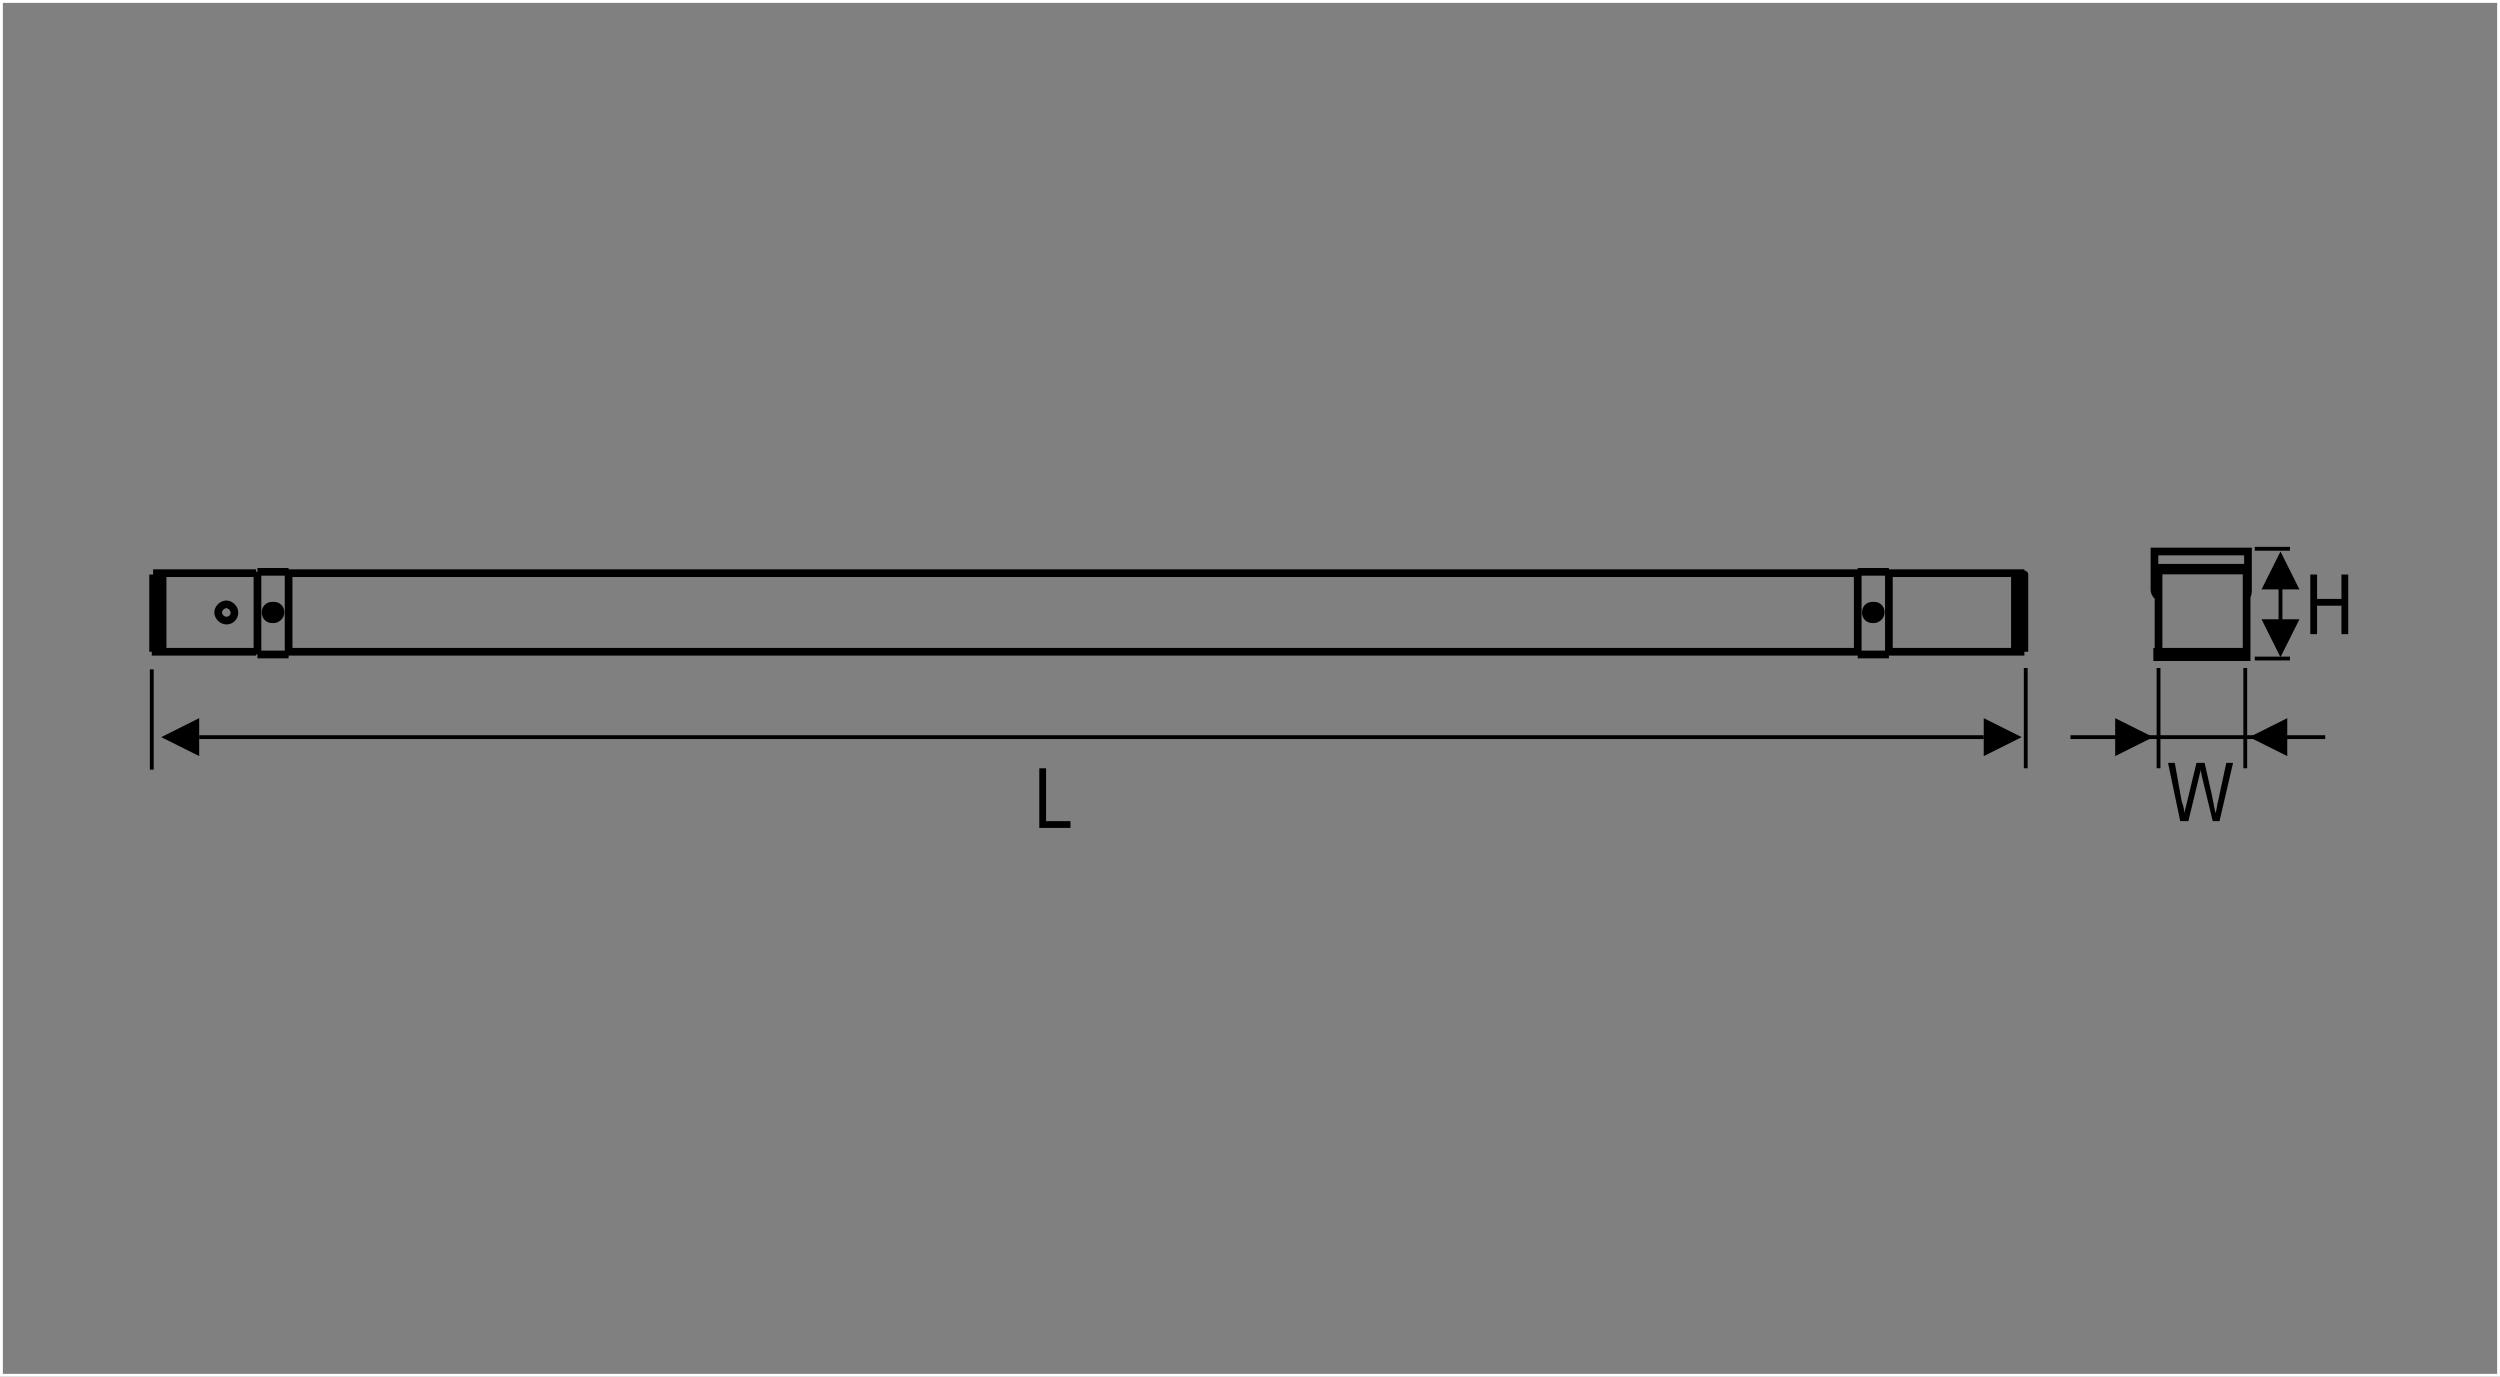 <?xml version="1.0" encoding="utf-8"?>
<!-- Generator: Adobe Illustrator 27.3.1, SVG Export Plug-In . SVG Version: 6.00 Build 0)  -->
<svg version="1.1" id="Warstwa_1" xmlns="http://www.w3.org/2000/svg" xmlns:xlink="http://www.w3.org/1999/xlink" x="0px" y="0px"
	 viewBox="0 0 184.5 101.6" style="enable-background:new 0 0 184.5 101.6;" xml:space="preserve">
<rect x="0" y="0" width="184.5" height="101.6" fill="#808080" stroke="none"/>
<style type="text/css">
	.st0{fill:none;stroke:#FFFFFF;stroke-width:0.222;stroke-miterlimit:22.926;}
	.st1{fill:none;stroke:#000000;stroke-width:0.283;stroke-linejoin:bevel;stroke-miterlimit:22.926;}
	.st2{fill:none;stroke:#000000;stroke-width:0.283;stroke-miterlimit:22.926;}
	.st3{fill-rule:evenodd;clip-rule:evenodd;}
	.st4{fill:none;stroke:#000000;stroke-width:0.567;stroke-miterlimit:22.926;}
	.st5{fill:none;stroke:#000000;stroke-width:0.283;stroke-miterlimit:22.926;}
	.st6{fill:none;stroke:#000000;stroke-width:0.567;stroke-miterlimit:22.926;}
</style>
<g>
	<polygon class="st0" points="0.1,0.1 184.4,0.1 184.4,101.5 0.1,101.5 	"/>
	<path class="st1" d="M11.2,49.4L11.2,49.4L11.2,49.4z M11.2,56.8L11.2,56.8L11.2,56.8z M11.2,49.4v7.4 M11.2,49.4v7.4 M11.2,49.4
		v7.4 M11.2,49.4v7.4 M11.2,49.4v7.4 M11.2,49.4v7.4 M11.2,49.4v7.4 M11.2,49.4v7.4 M11.2,49.4v7.4 M11.2,49.4v7.4 M11.2,49.4v7.4
		 M11.2,49.4v7.4 M11.2,49.4v7.4 M11.2,49.4v7.4 M11.2,49.4v7.4 M11.2,49.4v7.4 M11.2,49.4v7.4 M11.2,49.4v7.4 M11.2,49.4v7.4
		 M11.2,49.4v7.4 M11.2,49.4v7.4 M149.5,49.3L149.5,49.3L149.5,49.3z M149.5,56.7L149.5,56.7L149.5,56.7z M149.5,49.3v7.4
		 M149.5,49.3v7.4 M149.5,49.3v7.4 M149.5,49.3v7.4 M149.5,49.3v7.4 M149.5,49.3v7.4 M149.5,49.3v7.4 M149.5,49.3v7.4 M149.5,49.3
		v7.4 M149.5,49.3v7.4 M149.5,49.3v7.4 M149.5,49.3v7.4 M149.5,49.3v7.4 M149.5,49.3v7.4 M149.5,49.3v7.4 M149.5,49.3v7.4
		 M149.5,49.3v7.4 M149.5,49.3v7.4 M149.5,49.3v7.4 M149.5,49.3v7.4 M149.5,49.3v7.4"/>
	<polygon points="79,61.1 79,60.6 77.2,60.6 77.2,56.7 76.7,56.7 76.7,61.1 	"/>
	<line class="st2" x1="14.7" y1="54.4" x2="146.4" y2="54.4"/>
	<polygon class="st3" points="11.9,54.4 14.7,53 14.7,55.8 11.9,54.4 	"/>
	<polygon class="st3" points="149.2,54.4 146.4,53 146.4,55.8 149.2,54.4 	"/>
	<path class="st4" d="M139.4,48.1h9.3 M139.4,48.1h9.3 M139.4,48.1h9.3 M139.4,48.1h9.3 M139.4,48.1h9.3 M139.4,48.1h9.3
		 M139.4,48.1h9.3 M139.4,48.1h9.3 M139.4,48.1h9.3 M139.4,48.1h9.3 M139.4,48.1h9.3 M139.4,48.1h9.3 M139.4,48.1h9.3 M139.4,48.1
		h9.3 M139.4,48.1h9.3 M139.4,48.1h9.3 M139.4,48.1h9.3 M139.4,48.1h9.3 M139.4,48.1h9.3 M139.4,48.1h9.3 M139.4,48.1h9.3
		 M148.7,48.1L148.7,48.1L148.7,48.1z M139.4,48.1L139.4,48.1L139.4,48.1z M21.3,48.1h115.8 M21.3,48.1h115.8 M21.3,48.1h115.8
		 M21.3,48.1h115.8 M21.3,48.1h115.8 M21.3,48.1h115.8 M21.3,48.1h115.8 M21.3,48.1h115.8 M21.3,48.1h115.8 M21.3,48.1h115.8
		 M21.3,48.1h115.8 M21.3,48.1h115.8 M21.3,48.1h115.8 M21.3,48.1h115.8 M21.3,48.1h115.8 M21.3,48.1h115.8 M21.3,48.1h115.8
		 M21.3,48.1h115.8 M21.3,48.1h115.8 M21.3,48.1h115.8 M21.3,48.1h115.8 M137.1,48.1L137.1,48.1L137.1,48.1z M21.3,48.1L21.3,48.1
		L21.3,48.1z M12,48.1h6.9 M12,48.1h6.9 M12,48.1h6.9 M12,48.1h6.9 M12,48.1h6.9 M12,48.1h6.9 M12,48.1h6.9 M12,48.1h6.9 M12,48.1
		h6.9 M12,48.1h6.9 M12,48.1h6.9 M12,48.1h6.9 M12,48.1h6.9 M12,48.1h6.9 M12,48.1h6.9 M12,48.1h6.9 M12,48.1h6.9 M12,48.1h6.9
		 M12,48.1h6.9 M12,48.1h6.9 M12,48.1h6.9 M19,48.1L19,48.1L19,48.1z M12,48.1L12,48.1L12,48.1z M139.4,42.3h9.3 M139.4,42.3h9.3
		 M139.4,42.3h9.3 M139.4,42.3h9.3 M139.4,42.3h9.3 M139.4,42.3h9.3 M139.4,42.3h9.3 M139.4,42.3h9.3 M139.4,42.3h9.3 M139.4,42.3
		h9.3 M139.4,42.3h9.3 M139.4,42.3h9.3 M139.4,42.3h9.3 M139.4,42.3h9.3 M139.4,42.3h9.3 M139.4,42.3h9.3 M139.4,42.3h9.3
		 M139.4,42.3h9.3 M139.4,42.3h9.3 M139.4,42.3h9.3 M139.4,42.3h9.3 M148.7,42.3L148.7,42.3L148.7,42.3z M139.4,42.3L139.4,42.3
		L139.4,42.3z M21.3,42.3h115.8 M21.3,42.3h115.8 M21.3,42.3h115.8 M21.3,42.3h115.8 M21.3,42.3h115.8 M21.3,42.3h115.8 M21.3,42.3
		h115.8 M21.3,42.3h115.8 M21.3,42.3h115.8 M21.3,42.3h115.8 M21.3,42.3h115.8 M21.3,42.3h115.8 M21.3,42.3h115.8 M21.3,42.3h115.8
		 M21.3,42.3h115.8 M21.3,42.3h115.8 M21.3,42.3h115.8 M21.3,42.3h115.8 M21.3,42.3h115.8 M21.3,42.3h115.8 M21.3,42.3h115.8
		 M137.1,42.3L137.1,42.3L137.1,42.3z M21.3,42.3L21.3,42.3L21.3,42.3z M12,42.3h6.9 M12,42.3h6.9 M12,42.3h6.9 M12,42.3h6.9
		 M12,42.3h6.9 M12,42.3h6.9 M12,42.3h6.9 M12,42.3h6.9 M12,42.3h6.9 M12,42.3h6.9 M12,42.3h6.9 M12,42.3h6.9 M12,42.3h6.9 M12,42.3
		h6.9 M12,42.3h6.9 M12,42.3h6.9 M12,42.3h6.9 M12,42.3h6.9 M12,42.3h6.9 M12,42.3h6.9 M12,42.3h6.9 M19,42.3L19,42.3L19,42.3z
		 M12,42.3L12,42.3L12,42.3z M17.3,45.2c0-0.3-0.3-0.6-0.6-0.6s-0.6,0.3-0.6,0.6c0,0.3,0.3,0.6,0.6,0.6C17,45.8,17.3,45.6,17.3,45.2
		L17.3,45.2L17.3,45.2z M149.4,45.8L149.4,45.8 M149.4,45.8L149.4,45.8 M149.4,45.8L149.4,45.8 M149.4,45.8L149.4,45.8 M149.4,45.8
		L149.4,45.8 M149.4,45.8L149.4,45.8 M149.4,45.8L149.4,45.8 M149.4,45.8L149.4,45.8 M149.4,45.8L149.4,45.8 M149.4,45.8L149.4,45.8
		 M149.4,45.8L149.4,45.8 M149.4,45.8L149.4,45.8 M149.4,45.8L149.4,45.8 M149.4,45.8L149.4,45.8 M149.4,45.8L149.4,45.8
		 M149.4,45.8L149.4,45.8 M149.4,45.8L149.4,45.8 M149.4,45.8L149.4,45.8 M149.4,45.8L149.4,45.8 M149.4,45.8L149.4,45.8
		 M149.4,45.8L149.4,45.8 M149.3,45.8L149.3,45.8L149.3,45.8z M149.4,45.8L149.4,45.8L149.4,45.8z M149.3,45.6L149.3,45.6
		 M149.3,45.6L149.3,45.6 M149.3,45.6L149.3,45.6 M149.3,45.6L149.3,45.6 M149.3,45.6L149.3,45.6 M149.3,45.6L149.3,45.6
		 M149.3,45.6L149.3,45.6 M149.3,45.6L149.3,45.6 M149.3,45.6L149.3,45.6 M149.3,45.6L149.3,45.6 M149.3,45.6L149.3,45.6
		 M149.3,45.6L149.3,45.6 M149.3,45.6L149.3,45.6 M149.3,45.6L149.3,45.6 M149.3,45.6L149.3,45.6 M149.3,45.6L149.3,45.6
		 M149.3,45.6L149.3,45.6 M149.3,45.6L149.3,45.6 M149.3,45.6L149.3,45.6 M149.3,45.6L149.3,45.6 M149.3,45.6L149.3,45.6
		 M149.3,45.6L149.3,45.6L149.3,45.6z M149.3,45.6L149.3,45.6L149.3,45.6z M149.3,44.8L149.3,44.8 M149.3,44.8L149.3,44.8
		 M149.3,44.8L149.3,44.8 M149.3,44.8L149.3,44.8 M149.3,44.8L149.3,44.8 M149.3,44.8L149.3,44.8 M149.3,44.8L149.3,44.8
		 M149.3,44.8L149.3,44.8 M149.3,44.8L149.3,44.8 M149.3,44.8L149.3,44.8 M149.3,44.8L149.3,44.8 M149.3,44.8L149.3,44.8
		 M149.3,44.8L149.3,44.8 M149.3,44.8L149.3,44.8 M149.3,44.8L149.3,44.8 M149.3,44.8L149.3,44.8 M149.3,44.8L149.3,44.8
		 M149.3,44.8L149.3,44.8 M149.3,44.8L149.3,44.8 M149.3,44.8L149.3,44.8 M149.3,44.8L149.3,44.8 M149.3,44.8L149.3,44.8L149.3,44.8
		z M149.3,44.8L149.3,44.8L149.3,44.8z M149.3,45.3L149.3,45.3 M149.3,45.3L149.3,45.3 M149.3,45.3L149.3,45.3 M149.3,45.3
		L149.3,45.3 M149.3,45.3L149.3,45.3 M149.3,45.3L149.3,45.3 M149.3,45.3L149.3,45.3 M149.3,45.3L149.3,45.3 M149.3,45.3L149.3,45.3
		 M149.3,45.3L149.3,45.3 M149.3,45.3L149.3,45.3 M149.3,45.3L149.3,45.3 M149.3,45.3L149.3,45.3 M149.3,45.3L149.3,45.3
		 M149.3,45.3L149.3,45.3 M149.3,45.3L149.3,45.3 M149.3,45.3L149.3,45.3 M149.3,45.3L149.3,45.3 M149.3,45.3L149.3,45.3
		 M149.3,45.3L149.3,45.3 M149.3,45.3L149.3,45.3 M149.3,45.3L149.3,45.3L149.3,45.3z M149.3,45.3L149.3,45.3L149.3,45.3z
		 M149.3,45.7L149.3,45.7 M149.3,45.7L149.3,45.7 M149.3,45.7L149.3,45.7 M149.3,45.7L149.3,45.7 M149.3,45.7L149.3,45.7
		 M149.3,45.7L149.3,45.7 M149.3,45.7L149.3,45.7 M149.3,45.7L149.3,45.7 M149.3,45.7L149.3,45.7 M149.3,45.7L149.3,45.7
		 M149.3,45.7L149.3,45.7 M149.3,45.7L149.3,45.7 M149.3,45.7L149.3,45.7 M149.3,45.7L149.3,45.7 M149.3,45.7L149.3,45.7
		 M149.3,45.7L149.3,45.7 M149.3,45.7L149.3,45.7 M149.3,45.7L149.3,45.7 M149.3,45.7L149.3,45.7 M149.3,45.7L149.3,45.7
		 M149.3,45.7L149.3,45.7 M149.3,45.7L149.3,45.7L149.3,45.7z M149.3,45.7L149.3,45.7L149.3,45.7z M149.3,45.7L149.3,45.7
		 M149.3,45.7L149.3,45.7 M149.3,45.7L149.3,45.7 M149.3,45.7L149.3,45.7 M149.3,45.7L149.3,45.7 M149.3,45.7L149.3,45.7
		 M149.3,45.7L149.3,45.7 M149.3,45.7L149.3,45.7 M149.3,45.7L149.3,45.7 M149.3,45.7L149.3,45.7 M149.3,45.7L149.3,45.7
		 M149.3,45.7L149.3,45.7 M149.3,45.7L149.3,45.7 M149.3,45.7L149.3,45.7 M149.3,45.7L149.3,45.7 M149.3,45.7L149.3,45.7
		 M149.3,45.7L149.3,45.7 M149.3,45.7L149.3,45.7 M149.3,45.7L149.3,45.7 M149.3,45.7L149.3,45.7 M149.3,45.7L149.3,45.7
		 M149.2,45.7L149.2,45.7L149.2,45.7z M149.3,45.7L149.3,45.7L149.3,45.7z M149.3,45.7L149.3,45.7 M149.3,45.7L149.3,45.7
		 M149.3,45.7L149.3,45.7 M149.3,45.7L149.3,45.7 M149.3,45.7L149.3,45.7 M149.3,45.7L149.3,45.7 M149.3,45.7L149.3,45.7
		 M149.3,45.7L149.3,45.7 M149.3,45.7L149.3,45.7 M149.3,45.7L149.3,45.7 M149.3,45.7L149.3,45.7 M149.3,45.7L149.3,45.7
		 M149.3,45.7L149.3,45.7 M149.3,45.7L149.3,45.7 M149.3,45.7L149.3,45.7 M149.3,45.7L149.3,45.7 M149.3,45.7L149.3,45.7
		 M149.3,45.7L149.3,45.7 M149.3,45.7L149.3,45.7 M149.3,45.7L149.3,45.7 M149.3,45.7L149.3,45.7 M149.3,45.7L149.3,45.7L149.3,45.7
		z M149.3,45.7L149.3,45.7L149.3,45.7z M149.3,45.3L149.3,45.3 M149.3,45.3L149.3,45.3 M149.3,45.3L149.3,45.3 M149.3,45.3
		L149.3,45.3 M149.3,45.3L149.3,45.3 M149.3,45.3L149.3,45.3 M149.3,45.3L149.3,45.3 M149.3,45.3L149.3,45.3 M149.3,45.3L149.3,45.3
		 M149.3,45.3L149.3,45.3 M149.3,45.3L149.3,45.3 M149.3,45.3L149.3,45.3 M149.3,45.3L149.3,45.3 M149.3,45.3L149.3,45.3
		 M149.3,45.3L149.3,45.3 M149.3,45.3L149.3,45.3 M149.3,45.3L149.3,45.3 M149.3,45.3L149.3,45.3 M149.3,45.3L149.3,45.3
		 M149.3,45.3L149.3,45.3 M149.3,45.3L149.3,45.3 M149.3,45.4L149.3,45.4L149.3,45.4z M149.3,45.3L149.3,45.3L149.3,45.3z
		 M149.3,45.3L149.3,45.3 M149.3,45.3L149.3,45.3 M149.3,45.3L149.3,45.3 M149.3,45.3L149.3,45.3 M149.3,45.3L149.3,45.3
		 M149.3,45.3L149.3,45.3 M149.3,45.3L149.3,45.3 M149.3,45.3L149.3,45.3 M149.3,45.3L149.3,45.3 M149.3,45.3L149.3,45.3
		 M149.3,45.3L149.3,45.3 M149.3,45.3L149.3,45.3 M149.3,45.3L149.3,45.3 M149.3,45.3L149.3,45.3 M149.3,45.3L149.3,45.3
		 M149.3,45.3L149.3,45.3 M149.3,45.3L149.3,45.3 M149.3,45.3L149.3,45.3 M149.3,45.3L149.3,45.3 M149.3,45.3L149.3,45.3
		 M149.3,45.3L149.3,45.3 M149.3,45.3L149.3,45.3L149.3,45.3z M149.3,45.3L149.3,45.3L149.3,45.3z M149.3,44.7L149.3,44.7
		 M149.3,44.7L149.3,44.7 M149.3,44.7L149.3,44.7 M149.3,44.7L149.3,44.7 M149.3,44.7L149.3,44.7 M149.3,44.7L149.3,44.7
		 M149.3,44.7L149.3,44.7 M149.3,44.7L149.3,44.7 M149.3,44.7L149.3,44.7 M149.3,44.7L149.3,44.7 M149.3,44.7L149.3,44.7
		 M149.3,44.7L149.3,44.7 M149.3,44.7L149.3,44.7 M149.3,44.7L149.3,44.7 M149.3,44.7L149.3,44.7 M149.3,44.7L149.3,44.7
		 M149.3,44.7L149.3,44.7 M149.3,44.7L149.3,44.7 M149.3,44.7L149.3,44.7 M149.3,44.7L149.3,44.7 M149.3,44.7L149.3,44.7
		 M149.3,44.7L149.3,44.7L149.3,44.7z M149.3,44.7L149.3,44.7L149.3,44.7z M149.3,45.4L149.3,45.4 M149.3,45.4L149.3,45.4
		 M149.3,45.4L149.3,45.4 M149.3,45.4L149.3,45.4 M149.3,45.4L149.3,45.4 M149.3,45.4L149.3,45.4 M149.3,45.4L149.3,45.4
		 M149.3,45.4L149.3,45.4 M149.3,45.4L149.3,45.4 M149.3,45.4L149.3,45.4 M149.3,45.4L149.3,45.4 M149.3,45.4L149.3,45.4
		 M149.3,45.4L149.3,45.4 M149.3,45.4L149.3,45.4 M149.3,45.4L149.3,45.4 M149.3,45.4L149.3,45.4 M149.3,45.4L149.3,45.4
		 M149.3,45.4L149.3,45.4 M149.3,45.4L149.3,45.4 M149.3,45.4L149.3,45.4 M149.3,45.4L149.3,45.4 M149.3,45.4L149.3,45.4L149.3,45.4
		z M149.3,45.4L149.3,45.4L149.3,45.4z M149.3,45.7L149.3,45.7 M149.3,45.7L149.3,45.7 M149.3,45.7L149.3,45.7 M149.3,45.7
		L149.3,45.7 M149.3,45.7L149.3,45.7 M149.3,45.7L149.3,45.7 M149.3,45.7L149.3,45.7 M149.3,45.7L149.3,45.7 M149.3,45.7L149.3,45.7
		 M149.3,45.7L149.3,45.7 M149.3,45.7L149.3,45.7 M149.3,45.7L149.3,45.7 M149.3,45.7L149.3,45.7 M149.3,45.7L149.3,45.7
		 M149.3,45.7L149.3,45.7 M149.3,45.7L149.3,45.7 M149.3,45.7L149.3,45.7 M149.3,45.7L149.3,45.7 M149.3,45.7L149.3,45.7
		 M149.3,45.7L149.3,45.7 M149.3,45.7L149.3,45.7 M149.2,45.7L149.2,45.7L149.2,45.7z M149.3,45.7L149.3,45.7L149.3,45.7z
		 M149.3,45.7L149.3,45.7 M149.3,45.7L149.3,45.7 M149.3,45.7L149.3,45.7 M149.3,45.7L149.3,45.7 M149.3,45.7L149.3,45.7
		 M149.3,45.7L149.3,45.7 M149.3,45.7L149.3,45.7 M149.3,45.7L149.3,45.7 M149.3,45.7L149.3,45.7 M149.3,45.7L149.3,45.7
		 M149.3,45.7L149.3,45.7 M149.3,45.7L149.3,45.7 M149.3,45.7L149.3,45.7 M149.3,45.7L149.3,45.7 M149.3,45.7L149.3,45.7
		 M149.3,45.7L149.3,45.7 M149.3,45.7L149.3,45.7 M149.3,45.7L149.3,45.7 M149.3,45.7L149.3,45.7 M149.3,45.7L149.3,45.7
		 M149.3,45.7L149.3,45.7 M149.2,45.7L149.2,45.7L149.2,45.7z M149.3,45.7L149.3,45.7L149.3,45.7z M149.3,45.7L149.3,45.7
		 M149.3,45.7L149.3,45.7 M149.3,45.7L149.3,45.7 M149.3,45.7L149.3,45.7 M149.3,45.7L149.3,45.7 M149.3,45.7L149.3,45.7
		 M149.3,45.7L149.3,45.7 M149.3,45.7L149.3,45.7 M149.3,45.7L149.3,45.7 M149.3,45.7L149.3,45.7 M149.3,45.7L149.3,45.7
		 M149.3,45.7L149.3,45.7 M149.3,45.7L149.3,45.7 M149.3,45.7L149.3,45.7 M149.3,45.7L149.3,45.7 M149.3,45.7L149.3,45.7
		 M149.3,45.7L149.3,45.7 M149.3,45.7L149.3,45.7 M149.3,45.7L149.3,45.7 M149.3,45.7L149.3,45.7 M149.3,45.7L149.3,45.7
		 M149.3,45.7L149.3,45.7L149.3,45.7z M149.3,45.7L149.3,45.7L149.3,45.7z M149.3,45.6L149.3,45.6 M149.3,45.6L149.3,45.6
		 M149.3,45.6L149.3,45.6 M149.3,45.6L149.3,45.6 M149.3,45.6L149.3,45.6 M149.3,45.6L149.3,45.6 M149.3,45.6L149.3,45.6
		 M149.3,45.6L149.3,45.6 M149.3,45.6L149.3,45.6 M149.3,45.6L149.3,45.6 M149.3,45.6L149.3,45.6 M149.3,45.6L149.3,45.6
		 M149.3,45.6L149.3,45.6 M149.3,45.6L149.3,45.6 M149.3,45.6L149.3,45.6 M149.3,45.6L149.3,45.6 M149.3,45.6L149.3,45.6
		 M149.3,45.6L149.3,45.6 M149.3,45.6L149.3,45.6 M149.3,45.6L149.3,45.6 M149.3,45.6L149.3,45.6 M149.2,45.6L149.2,45.6L149.2,45.6
		z M149.3,45.6L149.3,45.6L149.3,45.6z M149.3,45.6L149.3,45.6 M149.3,45.6L149.3,45.6 M149.3,45.6L149.3,45.6 M149.3,45.6
		L149.3,45.6 M149.3,45.6L149.3,45.6 M149.3,45.6L149.3,45.6 M149.3,45.6L149.3,45.6 M149.3,45.6L149.3,45.6 M149.3,45.6L149.3,45.6
		 M149.3,45.6L149.3,45.6 M149.3,45.6L149.3,45.6 M149.3,45.6L149.3,45.6 M149.3,45.6L149.3,45.6 M149.3,45.6L149.3,45.6
		 M149.3,45.6L149.3,45.6 M149.3,45.6L149.3,45.6 M149.3,45.6L149.3,45.6 M149.3,45.6L149.3,45.6 M149.3,45.6L149.3,45.6
		 M149.3,45.6L149.3,45.6 M149.3,45.6L149.3,45.6 M149.2,45.6L149.2,45.6L149.2,45.6z M149.3,45.6L149.3,45.6L149.3,45.6z
		 M149.3,45.6L149.3,45.6 M149.3,45.6L149.3,45.6 M149.3,45.6L149.3,45.6 M149.3,45.6L149.3,45.6 M149.3,45.6L149.3,45.6
		 M149.3,45.6L149.3,45.6 M149.3,45.6L149.3,45.6 M149.3,45.6L149.3,45.6 M149.3,45.6L149.3,45.6 M149.3,45.6L149.3,45.6
		 M149.3,45.6L149.3,45.6 M149.3,45.6L149.3,45.6 M149.3,45.6L149.3,45.6 M149.3,45.6L149.3,45.6 M149.3,45.6L149.3,45.6
		 M149.3,45.6L149.3,45.6 M149.3,45.6L149.3,45.6 M149.3,45.6L149.3,45.6 M149.3,45.6L149.3,45.6 M149.3,45.6L149.3,45.6
		 M149.3,45.6L149.3,45.6 M149.2,45.6L149.2,45.6L149.2,45.6z M149.3,45.6L149.3,45.6L149.3,45.6z M149.3,45.6L149.3,45.6
		 M149.3,45.6L149.3,45.6 M149.3,45.6L149.3,45.6 M149.3,45.6L149.3,45.6 M149.3,45.6L149.3,45.6 M149.3,45.6L149.3,45.6
		 M149.3,45.6L149.3,45.6 M149.3,45.6L149.3,45.6 M149.3,45.6L149.3,45.6 M149.3,45.6L149.3,45.6 M149.3,45.6L149.3,45.6
		 M149.3,45.6L149.3,45.6 M149.3,45.6L149.3,45.6 M149.3,45.6L149.3,45.6 M149.3,45.6L149.3,45.6 M149.3,45.6L149.3,45.6
		 M149.3,45.6L149.3,45.6 M149.3,45.6L149.3,45.6 M149.3,45.6L149.3,45.6 M149.3,45.6L149.3,45.6 M149.3,45.6L149.3,45.6
		 M149.3,45.6L149.3,45.6L149.3,45.6z M149.3,45.6L149.3,45.6L149.3,45.6z M149.3,45.6L149.3,45.6 M149.3,45.6L149.3,45.6
		 M149.3,45.6L149.3,45.6 M149.3,45.6L149.3,45.6 M149.3,45.6L149.3,45.6 M149.3,45.6L149.3,45.6 M149.3,45.6L149.3,45.6
		 M149.3,45.6L149.3,45.6 M149.3,45.6L149.3,45.6 M149.3,45.6L149.3,45.6 M149.3,45.6L149.3,45.6 M149.3,45.6L149.3,45.6
		 M149.3,45.6L149.3,45.6 M149.3,45.6L149.3,45.6 M149.3,45.6L149.3,45.6 M149.3,45.6L149.3,45.6 M149.3,45.6L149.3,45.6
		 M149.3,45.6L149.3,45.6 M149.3,45.6L149.3,45.6 M149.3,45.6L149.3,45.6 M149.3,45.6L149.3,45.6 M149.3,45.6L149.3,45.6L149.3,45.6
		z M149.3,45.6L149.3,45.6L149.3,45.6z M149.3,45.5v0.1 M149.3,45.5v0.1 M149.3,45.5v0.1 M149.3,45.5v0.1 M149.3,45.5v0.1
		 M149.3,45.5v0.1 M149.3,45.5v0.1 M149.3,45.5v0.1 M149.3,45.5v0.1 M149.3,45.5v0.1 M149.3,45.5v0.1 M149.3,45.5v0.1 M149.3,45.5
		v0.1 M149.3,45.5v0.1 M149.3,45.5v0.1 M149.3,45.5v0.1 M149.3,45.5v0.1 M149.3,45.5v0.1 M149.3,45.5v0.1 M149.3,45.5v0.1
		 M149.3,45.5v0.1 M149.3,45.6L149.3,45.6L149.3,45.6z M149.3,45.5L149.3,45.5L149.3,45.5z M149.3,45.5L149.3,45.5 M149.3,45.5
		L149.3,45.5 M149.3,45.5L149.3,45.5 M149.3,45.5L149.3,45.5 M149.3,45.5L149.3,45.5 M149.3,45.5L149.3,45.5 M149.3,45.5L149.3,45.5
		 M149.3,45.5L149.3,45.5 M149.3,45.5L149.3,45.5 M149.3,45.5L149.3,45.5 M149.3,45.5L149.3,45.5 M149.3,45.5L149.3,45.5
		 M149.3,45.5L149.3,45.5 M149.3,45.5L149.3,45.5 M149.3,45.5L149.3,45.5 M149.3,45.5L149.3,45.5 M149.3,45.5L149.3,45.5
		 M149.3,45.5L149.3,45.5 M149.3,45.5L149.3,45.5 M149.3,45.5L149.3,45.5 M149.3,45.5L149.3,45.5 M149.3,45.6L149.3,45.6L149.3,45.6
		z M149.3,45.5L149.3,45.5L149.3,45.5z M149.3,45.5L149.3,45.5 M149.3,45.5L149.3,45.5 M149.3,45.5L149.3,45.5 M149.3,45.5
		L149.3,45.5 M149.3,45.5L149.3,45.5 M149.3,45.5L149.3,45.5 M149.3,45.5L149.3,45.5 M149.3,45.5L149.3,45.5 M149.3,45.5L149.3,45.5
		 M149.3,45.5L149.3,45.5 M149.3,45.5L149.3,45.5 M149.3,45.5L149.3,45.5 M149.3,45.5L149.3,45.5 M149.3,45.5L149.3,45.5
		 M149.3,45.5L149.3,45.5 M149.3,45.5L149.3,45.5 M149.3,45.5L149.3,45.5 M149.3,45.5L149.3,45.5 M149.3,45.5L149.3,45.5
		 M149.3,45.5L149.3,45.5 M149.3,45.5L149.3,45.5 M149.2,45.5L149.2,45.5L149.2,45.5z M149.3,45.5L149.3,45.5L149.3,45.5z
		 M149.3,45.5L149.3,45.5 M149.3,45.5L149.3,45.5 M149.3,45.5L149.3,45.5 M149.3,45.5L149.3,45.5 M149.3,45.5L149.3,45.5
		 M149.3,45.5L149.3,45.5 M149.3,45.5L149.3,45.5 M149.3,45.5L149.3,45.5 M149.3,45.5L149.3,45.5 M149.3,45.5L149.3,45.5
		 M149.3,45.5L149.3,45.5 M149.3,45.5L149.3,45.5 M149.3,45.5L149.3,45.5 M149.3,45.5L149.3,45.5 M149.3,45.5L149.3,45.5
		 M149.3,45.5L149.3,45.5 M149.3,45.5L149.3,45.5 M149.3,45.5L149.3,45.5 M149.3,45.5L149.3,45.5 M149.3,45.5L149.3,45.5
		 M149.3,45.5L149.3,45.5 M149.3,45.5L149.3,45.5L149.3,45.5z M149.3,45.5L149.3,45.5L149.3,45.5z M149.3,45.9L149.3,45.9
		L149.3,45.9L149.3,45.9c0-0.1,0-0.1,0-0.1 M149.3,45.7L149.3,45.7 M149.3,45.7L149.3,45.7 M149.3,45.7L149.3,45.7 M149.3,45.7
		L149.3,45.7 M149.3,45.7L149.3,45.7 M149.3,45.7L149.3,45.7 M149.3,45.7L149.3,45.7 M149.3,45.7L149.3,45.7 M149.3,45.7L149.3,45.7
		 M149.3,45.7L149.3,45.7 M149.3,45.7L149.3,45.7 M149.3,45.7L149.3,45.7 M149.3,45.7L149.3,45.7 M149.3,45.7L149.3,45.7
		 M149.3,45.7L149.3,45.7 M149.3,45.7L149.3,45.7 M149.3,45.7L149.3,45.7 M149.3,45.7L149.3,45.7 M149.3,45.7L149.3,45.7
		 M149.3,45.7L149.3,45.7 M149.3,45.7L149.3,45.7 M149.3,45.8L149.3,45.8L149.3,45.8z M149.3,45.7L149.3,45.7L149.3,45.7z
		 M149.2,45.7L149.2,45.7 M149.2,45.7L149.2,45.7 M149.2,45.7L149.2,45.7 M149.2,45.7L149.2,45.7 M149.2,45.7L149.2,45.7
		 M149.2,45.7L149.2,45.7 M149.2,45.7L149.2,45.7 M149.2,45.7L149.2,45.7 M149.2,45.7L149.2,45.7 M149.2,45.7L149.2,45.7
		 M149.2,45.7L149.2,45.7 M149.2,45.7L149.2,45.7 M149.2,45.7L149.2,45.7 M149.2,45.7L149.2,45.7 M149.2,45.7L149.2,45.7
		 M149.2,45.7L149.2,45.7 M149.2,45.7L149.2,45.7 M149.2,45.7L149.2,45.7 M149.2,45.7L149.2,45.7 M149.2,45.7L149.2,45.7
		 M149.2,45.7L149.2,45.7 M149.2,45.7L149.2,45.7L149.2,45.7z M149.2,45.7L149.2,45.7L149.2,45.7z M148.9,48.1h0.5 M148.9,48.1h0.5
		 M148.9,48.1h0.5 M148.9,48.1h0.5 M148.9,48.1h0.5 M148.9,48.1h0.5 M148.9,48.1h0.5 M148.9,48.1h0.5 M148.9,48.1h0.5 M148.9,48.1
		h0.5 M148.9,48.1h0.5 M148.9,48.1h0.5 M148.9,48.1h0.5 M148.9,48.1h0.5 M148.9,48.1h0.5 M148.9,48.1h0.5 M148.9,48.1h0.5
		 M148.9,48.1h0.5 M148.9,48.1h0.5 M148.9,48.1h0.5 M148.9,48.1h0.5 M149.4,48.1L149.4,48.1L149.4,48.1z M148.9,48.1L148.9,48.1
		L148.9,48.1z M149.4,48.1L149.4,48.1 M149.4,42.3h-0.5 M149.4,42.3h-0.5 M149.4,42.3h-0.5 M149.4,42.3h-0.5 M149.4,42.3h-0.5
		 M149.4,42.3h-0.5 M149.4,42.3h-0.5 M149.4,42.3h-0.5 M149.4,42.3h-0.5 M149.4,42.3h-0.5 M149.4,42.3h-0.5 M149.4,42.3h-0.5
		 M149.4,42.3h-0.5 M149.4,42.3h-0.5 M149.4,42.3h-0.5 M149.4,42.3h-0.5 M149.4,42.3h-0.5 M149.4,42.3h-0.5 M149.4,42.3h-0.5
		 M149.4,42.3h-0.5 M149.4,42.3h-0.5 M148.9,42.3L148.9,42.3L148.9,42.3z M149.4,42.3L149.4,42.3L149.4,42.3z M149.4,42.4
		C149.4,42.3,149.4,42.3,149.4,42.4 M149.2,45.9h0.1 M149.2,45.9h0.1 M149.2,45.9h0.1 M149.2,45.9h0.1 M149.2,45.9h0.1 M149.2,45.9
		h0.1 M149.2,45.9h0.1 M149.2,45.9h0.1 M149.2,45.9h0.1 M149.2,45.9h0.1 M149.2,45.9h0.1 M149.2,45.9h0.1 M149.2,45.9h0.1
		 M149.2,45.9h0.1 M149.2,45.9h0.1 M149.2,45.9h0.1 M149.2,45.9h0.1 M149.2,45.9h0.1 M149.2,45.9h0.1 M149.2,45.9h0.1 M149.2,45.9
		h0.1 M149.3,45.9L149.3,45.9L149.3,45.9z M149.2,45.9L149.2,45.9L149.2,45.9z M149.4,44.5h-0.1 M149.4,44.5h-0.1 M149.4,44.5h-0.1
		 M149.4,44.5h-0.1 M149.4,44.5h-0.1 M149.4,44.5h-0.1 M149.4,44.5h-0.1 M149.4,44.5h-0.1 M149.4,44.5h-0.1 M149.4,44.5h-0.1
		 M149.4,44.5h-0.1 M149.4,44.5h-0.1 M149.4,44.5h-0.1 M149.4,44.5h-0.1 M149.4,44.5h-0.1 M149.4,44.5h-0.1 M149.4,44.5h-0.1
		 M149.4,44.5h-0.1 M149.4,44.5h-0.1 M149.4,44.5h-0.1 M149.4,44.5h-0.1 M149.2,44.5L149.2,44.5L149.2,44.5z M149.4,44.5L149.4,44.5
		L149.4,44.5z M149.3,45.9L149.3,45.9C149.4,45.9,149.4,45.9,149.3,45.9C149.4,45.9,149.4,45.9,149.3,45.9
		C149.4,45.9,149.4,45.8,149.3,45.9c0-0.1,0-0.1,0-0.1 M149.4,48.1h-0.5 M149.4,48.1h-0.5 M149.4,48.1h-0.5 M149.4,48.1h-0.5
		 M149.4,48.1h-0.5 M149.4,48.1h-0.5 M149.4,48.1h-0.5 M149.4,48.1h-0.5 M149.4,48.1h-0.5 M149.4,48.1h-0.5 M149.4,48.1h-0.5
		 M149.4,48.1h-0.5 M149.4,48.1h-0.5 M149.4,48.1h-0.5 M149.4,48.1h-0.5 M149.4,48.1h-0.5 M149.4,48.1h-0.5 M149.4,48.1h-0.5
		 M149.4,48.1h-0.5 M149.4,48.1h-0.5 M149.4,48.1h-0.5 M149,48.1L149,48.1L149,48.1z M149.4,48.1L149.4,48.1L149.4,48.1z
		 M149.4,42.4v5.7 M149.4,42.4v5.7 M149.4,42.4v5.7 M149.4,42.4v5.7 M149.4,42.4v5.7 M149.4,42.4v5.7 M149.4,42.4v5.7 M149.4,42.4
		v5.7 M149.4,42.4v5.7 M149.4,42.4v5.7 M149.4,42.4v5.7 M149.4,42.4v5.7 M149.4,42.4v5.7 M149.4,42.4v5.7 M149.4,42.4v5.7
		 M149.4,42.4v5.7 M149.4,42.4v5.7 M149.4,42.4v5.7 M149.4,42.4v5.7 M149.4,42.4v5.7 M149.4,42.4v5.7 M149.4,48.1L149.4,48.1
		L149.4,48.1z M149.4,42.4L149.4,42.4L149.4,42.4z M149,42.4h0.5 M149,42.4h0.5 M149,42.4h0.5 M149,42.4h0.5 M149,42.4h0.5
		 M149,42.4h0.5 M149,42.4h0.5 M149,42.4h0.5 M149,42.4h0.5 M149,42.4h0.5 M149,42.4h0.5 M149,42.4h0.5 M149,42.4h0.5 M149,42.4h0.5
		 M149,42.4h0.5 M149,42.4h0.5 M149,42.4h0.5 M149,42.4h0.5 M149,42.4h0.5 M149,42.4h0.5 M149,42.4h0.5 M149.4,42.4L149.4,42.4
		L149.4,42.4z M149,42.4L149,42.4L149,42.4z M148.7,48.1h0.2 M148.7,48.1h0.2 M148.7,48.1h0.2 M148.7,48.1h0.2 M148.7,48.1h0.2
		 M148.7,48.1h0.2 M148.7,48.1h0.2 M148.7,48.1h0.2 M148.7,48.1h0.2 M148.7,48.1h0.2 M148.7,48.1h0.2 M148.7,48.1h0.2 M148.7,48.1
		h0.2 M148.7,48.1h0.2 M148.7,48.1h0.2 M148.7,48.1h0.2 M148.7,48.1h0.2 M148.7,48.1h0.2 M148.7,48.1h0.2 M148.7,48.1h0.2
		 M148.7,48.1h0.2 M148.9,48.1L148.9,48.1L148.9,48.1z M148.7,48.1L148.7,48.1L148.7,48.1z M148.9,48.1
		C148.9,48.1,149,48.1,148.9,48.1 M148.7,48.1L148.7,48.1 M148.7,48.1L148.7,48.1 M148.7,48.1L148.7,48.1 M148.7,48.1L148.7,48.1
		 M148.7,48.1L148.7,48.1 M148.7,48.1L148.7,48.1 M148.7,48.1L148.7,48.1 M148.7,48.1L148.7,48.1 M148.7,48.1L148.7,48.1
		 M148.7,48.1L148.7,48.1 M148.7,48.1L148.7,48.1 M148.7,48.1L148.7,48.1 M148.7,48.1L148.7,48.1 M148.7,48.1L148.7,48.1
		 M148.7,48.1L148.7,48.1 M148.7,48.1L148.7,48.1 M148.7,48.1L148.7,48.1 M148.7,48.1L148.7,48.1 M148.7,48.1L148.7,48.1
		 M148.7,48.1L148.7,48.1 M148.7,48.1L148.7,48.1 M148.7,48.1L148.7,48.1L148.7,48.1z M148.7,48.1L148.7,48.1L148.7,48.1z
		 M148.7,48.1L148.7,48.1 M148.7,48.1L148.7,48.1 M148.7,48.1L148.7,48.1 M148.7,48.1L148.7,48.1 M148.7,48.1L148.7,48.1
		 M148.7,48.1L148.7,48.1 M148.7,48.1L148.7,48.1 M148.7,48.1L148.7,48.1 M148.7,48.1L148.7,48.1 M148.7,48.1L148.7,48.1
		 M148.7,48.1L148.7,48.1 M148.7,48.1L148.7,48.1 M148.7,48.1L148.7,48.1 M148.7,48.1L148.7,48.1 M148.7,48.1L148.7,48.1
		 M148.7,48.1L148.7,48.1 M148.7,48.1L148.7,48.1 M148.7,48.1L148.7,48.1 M148.7,48.1L148.7,48.1 M148.7,48.1L148.7,48.1
		 M148.7,48.1L148.7,48.1 M148.7,48.1L148.7,48.1L148.7,48.1z M148.7,48.1L148.7,48.1L148.7,48.1z M148.7,48.1L148.7,48.1
		 M148.7,48.1L148.7,48.1 M148.7,48.1L148.7,48.1 M148.7,48.1L148.7,48.1 M148.7,48.1L148.7,48.1 M148.7,48.1L148.7,48.1
		 M148.7,48.1L148.7,48.1 M148.7,48.1L148.7,48.1 M148.7,48.1L148.7,48.1 M148.7,48.1L148.7,48.1 M148.7,48.1L148.7,48.1
		 M148.7,48.1L148.7,48.1 M148.7,48.1L148.7,48.1 M148.7,48.1L148.7,48.1 M148.7,48.1L148.7,48.1 M148.7,48.1L148.7,48.1
		 M148.7,48.1L148.7,48.1 M148.7,48.1L148.7,48.1 M148.7,48.1L148.7,48.1 M148.7,48.1L148.7,48.1 M148.7,48.1L148.7,48.1
		 M148.7,48.1L148.7,48.1L148.7,48.1z M148.7,48.1L148.7,48.1L148.7,48.1z M148.7,48.1v-5.7 M148.7,48.1v-5.7 M148.7,48.1v-5.7
		 M148.7,48.1v-5.7 M148.7,48.1v-5.7 M148.7,48.1v-5.7 M148.7,48.1v-5.7 M148.7,48.1v-5.7 M148.7,48.1v-5.7 M148.7,48.1v-5.7
		 M148.7,48.1v-5.7 M148.7,48.1v-5.7 M148.7,48.1v-5.7 M148.7,48.1v-5.7 M148.7,48.1v-5.7 M148.7,48.1v-5.7 M148.7,48.1v-5.7
		 M148.7,48.1v-5.7 M148.7,48.1v-5.7 M148.7,48.1v-5.7 M148.7,48.1v-5.7 M148.7,42.4L148.7,42.4L148.7,42.4z M148.7,48.1L148.7,48.1
		L148.7,48.1z M148.7,48.1L148.7,48.1 M148.7,48.1L148.7,48.1 M148.7,48.1L148.7,48.1 M148.7,48.1L148.7,48.1 M148.7,48.1
		L148.7,48.1 M148.7,48.1L148.7,48.1 M148.7,48.1L148.7,48.1 M148.7,48.1L148.7,48.1 M148.7,48.1L148.7,48.1 M148.7,48.1L148.7,48.1
		 M148.7,48.1L148.7,48.1 M148.7,48.1L148.7,48.1 M148.7,48.1L148.7,48.1 M148.7,48.1L148.7,48.1 M148.7,48.1L148.7,48.1
		 M148.7,48.1L148.7,48.1 M148.7,48.1L148.7,48.1 M148.7,48.1L148.7,48.1 M148.7,48.1L148.7,48.1 M148.7,48.1L148.7,48.1
		 M148.7,48.1L148.7,48.1 M148.7,48.1L148.7,48.1L148.7,48.1z M148.7,48.1L148.7,48.1L148.7,48.1z M148.7,42.4v5.7 M148.7,42.4v5.7
		 M148.7,42.4v5.7 M148.7,42.4v5.7 M148.7,42.4v5.7 M148.7,42.4v5.7 M148.7,42.4v5.7 M148.7,42.4v5.7 M148.7,42.4v5.7 M148.7,42.4
		v5.7 M148.7,42.4v5.7 M148.7,42.4v5.7 M148.7,42.4v5.7 M148.7,42.4v5.7 M148.7,42.4v5.7 M148.7,42.4v5.7 M148.7,42.4v5.7
		 M148.7,42.4v5.7 M148.7,42.4v5.7 M148.7,42.4v5.7 M148.7,42.4v5.7 M148.7,48.1L148.7,48.1L148.7,48.1z M148.7,42.4L148.7,42.4
		L148.7,42.4z M149,48.1h-0.2 M149,48.1h-0.2 M149,48.1h-0.2 M149,48.1h-0.2 M149,48.1h-0.2 M149,48.1h-0.2 M149,48.1h-0.2
		 M149,48.1h-0.2 M149,48.1h-0.2 M149,48.1h-0.2 M149,48.1h-0.2 M149,48.1h-0.2 M149,48.1h-0.2 M149,48.1h-0.2 M149,48.1h-0.2
		 M149,48.1h-0.2 M149,48.1h-0.2 M149,48.1h-0.2 M149,48.1h-0.2 M149,48.1h-0.2 M149,48.1h-0.2 M148.7,48.1L148.7,48.1L148.7,48.1z
		 M149,48.1L149,48.1L149,48.1z M149,48.1v-5.7 M149,48.1v-5.7 M149,48.1v-5.7 M149,48.1v-5.7 M149,48.1v-5.7 M149,48.1v-5.7
		 M149,48.1v-5.7 M149,48.1v-5.7 M149,48.1v-5.7 M149,48.1v-5.7 M149,48.1v-5.7 M149,48.1v-5.7 M149,48.1v-5.7 M149,48.1v-5.7
		 M149,48.1v-5.7 M149,48.1v-5.7 M149,48.1v-5.7 M149,48.1v-5.7 M149,48.1v-5.7 M149,48.1v-5.7 M149,48.1v-5.7 M149,42.4L149,42.4
		L149,42.4z M149,48.1L149,48.1L149,48.1z M148.7,42.3L148.7,42.3 M148.7,42.3L148.7,42.3 M148.7,42.3L148.7,42.3 M148.7,42.3
		L148.7,42.3 M148.7,42.3L148.7,42.3 M148.7,42.3L148.7,42.3 M148.7,42.3L148.7,42.3 M148.7,42.3L148.7,42.3 M148.7,42.3L148.7,42.3
		 M148.7,42.3L148.7,42.3 M148.7,42.3L148.7,42.3 M148.7,42.3L148.7,42.3 M148.7,42.3L148.7,42.3 M148.7,42.3L148.7,42.3
		 M148.7,42.3L148.7,42.3 M148.7,42.3L148.7,42.3 M148.7,42.3L148.7,42.3 M148.7,42.3L148.7,42.3 M148.7,42.3L148.7,42.3
		 M148.7,42.3L148.7,42.3 M148.7,42.3L148.7,42.3 M148.7,42.4L148.7,42.4L148.7,42.4z M148.7,42.3L148.7,42.3L148.7,42.3z
		 M148.7,42.4L148.7,42.4 M148.7,42.4L148.7,42.4 M148.7,42.4L148.7,42.4 M148.7,42.4L148.7,42.4 M148.7,42.4L148.7,42.4
		 M148.7,42.4L148.7,42.4 M148.7,42.4L148.7,42.4 M148.7,42.4L148.7,42.4 M148.7,42.4L148.7,42.4 M148.7,42.4L148.7,42.4
		 M148.7,42.4L148.7,42.4 M148.7,42.4L148.7,42.4 M148.7,42.4L148.7,42.4 M148.7,42.4L148.7,42.4 M148.7,42.4L148.7,42.4
		 M148.7,42.4L148.7,42.4 M148.7,42.4L148.7,42.4 M148.7,42.4L148.7,42.4 M148.7,42.4L148.7,42.4 M148.7,42.4L148.7,42.4
		 M148.7,42.4L148.7,42.4 M148.7,42.4L148.7,42.4L148.7,42.4z M148.7,42.4L148.7,42.4L148.7,42.4z M148.7,42.3L148.7,42.3
		 M148.7,42.3L148.7,42.3 M148.7,42.3L148.7,42.3 M148.7,42.3L148.7,42.3 M148.7,42.3L148.7,42.3 M148.7,42.3L148.7,42.3
		 M148.7,42.3L148.7,42.3 M148.7,42.3L148.7,42.3 M148.7,42.3L148.7,42.3 M148.7,42.3L148.7,42.3 M148.7,42.3L148.7,42.3
		 M148.7,42.3L148.7,42.3 M148.7,42.3L148.7,42.3 M148.7,42.3L148.7,42.3 M148.7,42.3L148.7,42.3 M148.7,42.3L148.7,42.3
		 M148.7,42.3L148.7,42.3 M148.7,42.3L148.7,42.3 M148.7,42.3L148.7,42.3 M148.7,42.3L148.7,42.3 M148.7,42.3L148.7,42.3
		 M148.7,42.3L148.7,42.3L148.7,42.3z M148.7,42.3L148.7,42.3L148.7,42.3z M148.7,42.4L148.7,42.4 M148.7,42.4L148.7,42.4
		 M148.7,42.4L148.7,42.4 M148.7,42.4L148.7,42.4 M148.7,42.4L148.7,42.4 M148.7,42.4L148.7,42.4 M148.7,42.4L148.7,42.4
		 M148.7,42.4L148.7,42.4 M148.7,42.4L148.7,42.4 M148.7,42.4L148.7,42.4 M148.7,42.4L148.7,42.4 M148.7,42.4L148.7,42.4
		 M148.7,42.4L148.7,42.4 M148.7,42.4L148.7,42.4 M148.7,42.4L148.7,42.4 M148.7,42.4L148.7,42.4 M148.7,42.4L148.7,42.4
		 M148.7,42.4L148.7,42.4 M148.7,42.4L148.7,42.4 M148.7,42.4L148.7,42.4 M148.7,42.4L148.7,42.4 M148.7,42.3L148.7,42.3L148.7,42.3
		z M148.7,42.4L148.7,42.4L148.7,42.4z M148.7,42.4h0.2 M148.7,42.4h0.2 M148.7,42.4h0.2 M148.7,42.4h0.2 M148.7,42.4h0.2
		 M148.7,42.4h0.2 M148.7,42.4h0.2 M148.7,42.4h0.2 M148.7,42.4h0.2 M148.7,42.4h0.2 M148.7,42.4h0.2 M148.7,42.4h0.2 M148.7,42.4
		h0.2 M148.7,42.4h0.2 M148.7,42.4h0.2 M148.7,42.4h0.2 M148.7,42.4h0.2 M148.7,42.4h0.2 M148.7,42.4h0.2 M148.7,42.4h0.2
		 M148.7,42.4h0.2 M149,42.4L149,42.4L149,42.4z M148.7,42.4L148.7,42.4L148.7,42.4z M149,42.4C149,42.3,148.9,42.3,149,42.4
		 M148.9,42.3h-0.2 M148.9,42.3h-0.2 M148.9,42.3h-0.2 M148.9,42.3h-0.2 M148.9,42.3h-0.2 M148.9,42.3h-0.2 M148.9,42.3h-0.2
		 M148.9,42.3h-0.2 M148.9,42.3h-0.2 M148.9,42.3h-0.2 M148.9,42.3h-0.2 M148.9,42.3h-0.2 M148.9,42.3h-0.2 M148.9,42.3h-0.2
		 M148.9,42.3h-0.2 M148.9,42.3h-0.2 M148.9,42.3h-0.2 M148.9,42.3h-0.2 M148.9,42.3h-0.2 M148.9,42.3h-0.2 M148.9,42.3h-0.2
		 M148.7,42.3L148.7,42.3L148.7,42.3z M148.9,42.3L148.9,42.3L148.9,42.3z M11.3,44.6L11.3,44.6 M11.3,44.6L11.3,44.6 M11.3,44.6
		L11.3,44.6 M11.3,44.6L11.3,44.6 M11.3,44.6L11.3,44.6 M11.3,44.6L11.3,44.6 M11.3,44.6L11.3,44.6 M11.3,44.6L11.3,44.6 M11.3,44.6
		L11.3,44.6 M11.3,44.6L11.3,44.6 M11.3,44.6L11.3,44.6 M11.3,44.6L11.3,44.6 M11.3,44.6L11.3,44.6 M11.3,44.6L11.3,44.6 M11.3,44.6
		L11.3,44.6 M11.3,44.6L11.3,44.6 M11.3,44.6L11.3,44.6 M11.3,44.6L11.3,44.6 M11.3,44.6L11.3,44.6 M11.3,44.6L11.3,44.6 M11.3,44.6
		L11.3,44.6 M11.4,44.6L11.4,44.6L11.4,44.6z M11.3,44.6L11.3,44.6L11.3,44.6z M11.4,45.6L11.4,45.6 M11.4,45.6L11.4,45.6
		 M11.4,45.6L11.4,45.6 M11.4,45.6L11.4,45.6 M11.4,45.6L11.4,45.6 M11.4,45.6L11.4,45.6 M11.4,45.6L11.4,45.6 M11.4,45.6L11.4,45.6
		 M11.4,45.6L11.4,45.6 M11.4,45.6L11.4,45.6 M11.4,45.6L11.4,45.6 M11.4,45.6L11.4,45.6 M11.4,45.6L11.4,45.6 M11.4,45.6L11.4,45.6
		 M11.4,45.6L11.4,45.6 M11.4,45.6L11.4,45.6 M11.4,45.6L11.4,45.6 M11.4,45.6L11.4,45.6 M11.4,45.6L11.4,45.6 M11.4,45.6L11.4,45.6
		 M11.4,45.6L11.4,45.6 M11.4,45.6L11.4,45.6L11.4,45.6z M11.4,45.6L11.4,45.6L11.4,45.6z M11.4,44.8L11.4,44.8 M11.4,44.8
		L11.4,44.8 M11.4,44.8L11.4,44.8 M11.4,44.8L11.4,44.8 M11.4,44.8L11.4,44.8 M11.4,44.8L11.4,44.8 M11.4,44.8L11.4,44.8 M11.4,44.8
		L11.4,44.8 M11.4,44.8L11.4,44.8 M11.4,44.8L11.4,44.8 M11.4,44.8L11.4,44.8 M11.4,44.8L11.4,44.8 M11.4,44.8L11.4,44.8 M11.4,44.8
		L11.4,44.8 M11.4,44.8L11.4,44.8 M11.4,44.8L11.4,44.8 M11.4,44.8L11.4,44.8 M11.4,44.8L11.4,44.8 M11.4,44.8L11.4,44.8 M11.4,44.8
		L11.4,44.8 M11.4,44.8L11.4,44.8 M11.4,44.9L11.4,44.9L11.4,44.9z M11.4,44.8L11.4,44.8L11.4,44.8z M11.4,45.6v-0.7 M11.4,45.6
		v-0.7 M11.4,45.6v-0.7 M11.4,45.6v-0.7 M11.4,45.6v-0.7 M11.4,45.6v-0.7 M11.4,45.6v-0.7 M11.4,45.6v-0.7 M11.4,45.6v-0.7
		 M11.4,45.6v-0.7 M11.4,45.6v-0.7 M11.4,45.6v-0.7 M11.4,45.6v-0.7 M11.4,45.6v-0.7 M11.4,45.6v-0.7 M11.4,45.6v-0.7 M11.4,45.6
		v-0.7 M11.4,45.6v-0.7 M11.4,45.6v-0.7 M11.4,45.6v-0.7 M11.4,45.6v-0.7 M11.4,44.9L11.4,44.9L11.4,44.9z M11.4,45.6L11.4,45.6
		L11.4,45.6z M11.4,44.8L11.4,44.8 M11.4,44.8L11.4,44.8 M11.4,44.8L11.4,44.8 M11.4,44.8L11.4,44.8 M11.4,44.8L11.4,44.8
		 M11.4,44.8L11.4,44.8 M11.4,44.8L11.4,44.8 M11.4,44.8L11.4,44.8 M11.4,44.8L11.4,44.8 M11.4,44.8L11.4,44.8 M11.4,44.8L11.4,44.8
		 M11.4,44.8L11.4,44.8 M11.4,44.8L11.4,44.8 M11.4,44.8L11.4,44.8 M11.4,44.8L11.4,44.8 M11.4,44.8L11.4,44.8 M11.4,44.8L11.4,44.8
		 M11.4,44.8L11.4,44.8 M11.4,44.8L11.4,44.8 M11.4,44.8L11.4,44.8 M11.4,44.8L11.4,44.8 M11.4,44.8L11.4,44.8L11.4,44.8z
		 M11.4,44.8L11.4,44.8L11.4,44.8z M11.4,45.6v-0.8 M11.4,45.6v-0.8 M11.4,45.6v-0.8 M11.4,45.6v-0.8 M11.4,45.6v-0.8 M11.4,45.6
		v-0.8 M11.4,45.6v-0.8 M11.4,45.6v-0.8 M11.4,45.6v-0.8 M11.4,45.6v-0.8 M11.4,45.6v-0.8 M11.4,45.6v-0.8 M11.4,45.6v-0.8
		 M11.4,45.6v-0.8 M11.4,45.6v-0.8 M11.4,45.6v-0.8 M11.4,45.6v-0.8 M11.4,45.6v-0.8 M11.4,45.6v-0.8 M11.4,45.6v-0.8 M11.4,45.6
		v-0.8 M11.4,44.8L11.4,44.8L11.4,44.8z M11.4,45.6L11.4,45.6L11.4,45.6z M11.4,45.6L11.4,45.6 M11.4,45.6L11.4,45.6 M11.4,45.6
		L11.4,45.6 M11.4,45.6L11.4,45.6 M11.4,45.6L11.4,45.6 M11.4,45.6L11.4,45.6 M11.4,45.6L11.4,45.6 M11.4,45.6L11.4,45.6 M11.4,45.6
		L11.4,45.6 M11.4,45.6L11.4,45.6 M11.4,45.6L11.4,45.6 M11.4,45.6L11.4,45.6 M11.4,45.6L11.4,45.6 M11.4,45.6L11.4,45.6 M11.4,45.6
		L11.4,45.6 M11.4,45.6L11.4,45.6 M11.4,45.6L11.4,45.6 M11.4,45.6L11.4,45.6 M11.4,45.6L11.4,45.6 M11.4,45.6L11.4,45.6 M11.4,45.6
		L11.4,45.6 M11.4,45.6L11.4,45.6L11.4,45.6z M11.4,45.6L11.4,45.6L11.4,45.6z M11.4,45.7L11.4,45.7 M11.4,45.7L11.4,45.7
		 M11.4,45.7L11.4,45.7 M11.4,45.7L11.4,45.7 M11.4,45.7L11.4,45.7 M11.4,45.7L11.4,45.7 M11.4,45.7L11.4,45.7 M11.4,45.7L11.4,45.7
		 M11.4,45.7L11.4,45.7 M11.4,45.7L11.4,45.7 M11.4,45.7L11.4,45.7 M11.4,45.7L11.4,45.7 M11.4,45.7L11.4,45.7 M11.4,45.7L11.4,45.7
		 M11.4,45.7L11.4,45.7 M11.4,45.7L11.4,45.7 M11.4,45.7L11.4,45.7 M11.4,45.7L11.4,45.7 M11.4,45.7L11.4,45.7 M11.4,45.7L11.4,45.7
		 M11.4,45.7L11.4,45.7 M11.4,45.7L11.4,45.7L11.4,45.7z M11.4,45.7L11.4,45.7L11.4,45.7z M11.4,44.7L11.4,44.7 M11.4,44.7
		L11.4,44.7 M11.4,44.7L11.4,44.7 M11.4,44.7L11.4,44.7 M11.4,44.7L11.4,44.7 M11.4,44.7L11.4,44.7 M11.4,44.7L11.4,44.7 M11.4,44.7
		L11.4,44.7 M11.4,44.7L11.4,44.7 M11.4,44.7L11.4,44.7 M11.4,44.7L11.4,44.7 M11.4,44.7L11.4,44.7 M11.4,44.7L11.4,44.7 M11.4,44.7
		L11.4,44.7 M11.4,44.7L11.4,44.7 M11.4,44.7L11.4,44.7 M11.4,44.7L11.4,44.7 M11.4,44.7L11.4,44.7 M11.4,44.7L11.4,44.7 M11.4,44.7
		L11.4,44.7 M11.4,44.7L11.4,44.7 M11.4,44.7L11.4,44.7L11.4,44.7z M11.4,44.7L11.4,44.7L11.4,44.7z M11.4,45.1L11.4,45.1
		 M11.4,45.1L11.4,45.1 M11.4,45.1L11.4,45.1 M11.4,45.1L11.4,45.1 M11.4,45.1L11.4,45.1 M11.4,45.1L11.4,45.1 M11.4,45.1L11.4,45.1
		 M11.4,45.1L11.4,45.1 M11.4,45.1L11.4,45.1 M11.4,45.1L11.4,45.1 M11.4,45.1L11.4,45.1 M11.4,45.1L11.4,45.1 M11.4,45.1L11.4,45.1
		 M11.4,45.1L11.4,45.1 M11.4,45.1L11.4,45.1 M11.4,45.1L11.4,45.1 M11.4,45.1L11.4,45.1 M11.4,45.1L11.4,45.1 M11.4,45.1L11.4,45.1
		 M11.4,45.1L11.4,45.1 M11.4,45.1L11.4,45.1 M11.4,45.1L11.4,45.1L11.4,45.1z M11.4,45.1L11.4,45.1L11.4,45.1z M11.4,45.1
		L11.4,45.1 M11.4,45.1L11.4,45.1 M11.4,45.1L11.4,45.1 M11.4,45.1L11.4,45.1 M11.4,45.1L11.4,45.1 M11.4,45.1L11.4,45.1 M11.4,45.1
		L11.4,45.1 M11.4,45.1L11.4,45.1 M11.4,45.1L11.4,45.1 M11.4,45.1L11.4,45.1 M11.4,45.1L11.4,45.1 M11.4,45.1L11.4,45.1 M11.4,45.1
		L11.4,45.1 M11.4,45.1L11.4,45.1 M11.4,45.1L11.4,45.1 M11.4,45.1L11.4,45.1 M11.4,45.1L11.4,45.1 M11.4,45.1L11.4,45.1 M11.4,45.1
		L11.4,45.1 M11.4,45.1L11.4,45.1 M11.4,45.1L11.4,45.1 M11.4,45.1L11.4,45.1L11.4,45.1z M11.4,45.1L11.4,45.1L11.4,45.1z
		 M11.4,45.1v-0.4 M11.4,45.1v-0.4 M11.4,45.1v-0.4 M11.4,45.1v-0.4 M11.4,45.1v-0.4 M11.4,45.1v-0.4 M11.4,45.1v-0.4 M11.4,45.1
		v-0.4 M11.4,45.1v-0.4 M11.4,45.1v-0.4 M11.4,45.1v-0.4 M11.4,45.1v-0.4 M11.4,45.1v-0.4 M11.4,45.1v-0.4 M11.4,45.1v-0.4
		 M11.4,45.1v-0.4 M11.4,45.1v-0.4 M11.4,45.1v-0.4 M11.4,45.1v-0.4 M11.4,45.1v-0.4 M11.4,45.1v-0.4 M11.4,44.7L11.4,44.7
		L11.4,44.7z M11.4,45.1L11.4,45.1L11.4,45.1z M11.4,44.7L11.4,44.7 M11.4,44.7L11.4,44.7 M11.4,44.7L11.4,44.7 M11.4,44.7
		L11.4,44.7 M11.4,44.7L11.4,44.7 M11.4,44.7L11.4,44.7 M11.4,44.7L11.4,44.7 M11.4,44.7L11.4,44.7 M11.4,44.7L11.4,44.7 M11.4,44.7
		L11.4,44.7 M11.4,44.7L11.4,44.7 M11.4,44.7L11.4,44.7 M11.4,44.7L11.4,44.7 M11.4,44.7L11.4,44.7 M11.4,44.7L11.4,44.7 M11.4,44.7
		L11.4,44.7 M11.4,44.7L11.4,44.7 M11.4,44.7L11.4,44.7 M11.4,44.7L11.4,44.7 M11.4,44.7L11.4,44.7 M11.4,44.7L11.4,44.7 M11.4,44.8
		L11.4,44.8L11.4,44.8z M11.4,44.7L11.4,44.7L11.4,44.7z M11.4,45.1v-0.3 M11.4,45.1v-0.3 M11.4,45.1v-0.3 M11.4,45.1v-0.3
		 M11.4,45.1v-0.3 M11.4,45.1v-0.3 M11.4,45.1v-0.3 M11.4,45.1v-0.3 M11.4,45.1v-0.3 M11.4,45.1v-0.3 M11.4,45.1v-0.3 M11.4,45.1
		v-0.3 M11.4,45.1v-0.3 M11.4,45.1v-0.3 M11.4,45.1v-0.3 M11.4,45.1v-0.3 M11.4,45.1v-0.3 M11.4,45.1v-0.3 M11.4,45.1v-0.3
		 M11.4,45.1v-0.3 M11.4,45.1v-0.3 M11.4,44.8L11.4,44.8L11.4,44.8z M11.4,45.1L11.4,45.1L11.4,45.1z M11.4,45.7L11.4,45.7
		 M11.4,45.7L11.4,45.7 M11.4,45.7L11.4,45.7 M11.4,45.7L11.4,45.7 M11.4,45.7L11.4,45.7 M11.4,45.7L11.4,45.7 M11.4,45.7L11.4,45.7
		 M11.4,45.7L11.4,45.7 M11.4,45.7L11.4,45.7 M11.4,45.7L11.4,45.7 M11.4,45.7L11.4,45.7 M11.4,45.7L11.4,45.7 M11.4,45.7L11.4,45.7
		 M11.4,45.7L11.4,45.7 M11.4,45.7L11.4,45.7 M11.4,45.7L11.4,45.7 M11.4,45.7L11.4,45.7 M11.4,45.7L11.4,45.7 M11.4,45.7L11.4,45.7
		 M11.4,45.7L11.4,45.7 M11.4,45.7L11.4,45.7 M11.4,45.7L11.4,45.7L11.4,45.7z M11.4,45.7L11.4,45.7L11.4,45.7z M11.4,45.7v-0.5
		 M11.4,45.7v-0.5 M11.4,45.7v-0.5 M11.4,45.7v-0.5 M11.4,45.7v-0.5 M11.4,45.7v-0.5 M11.4,45.7v-0.5 M11.4,45.7v-0.5 M11.4,45.7
		v-0.5 M11.4,45.7v-0.5 M11.4,45.7v-0.5 M11.4,45.7v-0.5 M11.4,45.7v-0.5 M11.4,45.7v-0.5 M11.4,45.7v-0.5 M11.4,45.7v-0.5
		 M11.4,45.7v-0.5 M11.4,45.7v-0.5 M11.4,45.7v-0.5 M11.4,45.7v-0.5 M11.4,45.7v-0.5 M11.4,45.2L11.4,45.2L11.4,45.2z M11.4,45.7
		L11.4,45.7L11.4,45.7z M11.4,45.2L11.4,45.2 M11.4,45.2L11.4,45.2 M11.4,45.2L11.4,45.2 M11.4,45.2L11.4,45.2 M11.4,45.2L11.4,45.2
		 M11.4,45.2L11.4,45.2 M11.4,45.2L11.4,45.2 M11.4,45.2L11.4,45.2 M11.4,45.2L11.4,45.2 M11.4,45.2L11.4,45.2 M11.4,45.2L11.4,45.2
		 M11.4,45.2L11.4,45.2 M11.4,45.2L11.4,45.2 M11.4,45.2L11.4,45.2 M11.4,45.2L11.4,45.2 M11.4,45.2L11.4,45.2 M11.4,45.2L11.4,45.2
		 M11.4,45.2L11.4,45.2 M11.4,45.2L11.4,45.2 M11.4,45.2L11.4,45.2 M11.4,45.2L11.4,45.2 M11.4,45.1L11.4,45.1L11.4,45.1z
		 M11.4,45.2L11.4,45.2L11.4,45.2z M11.4,45.7v-0.6 M11.4,45.7v-0.6 M11.4,45.7v-0.6 M11.4,45.7v-0.6 M11.4,45.7v-0.6 M11.4,45.7
		v-0.6 M11.4,45.7v-0.6 M11.4,45.7v-0.6 M11.4,45.7v-0.6 M11.4,45.7v-0.6 M11.4,45.7v-0.6 M11.4,45.7v-0.6 M11.4,45.7v-0.6
		 M11.4,45.7v-0.6 M11.4,45.7v-0.6 M11.4,45.7v-0.6 M11.4,45.7v-0.6 M11.4,45.7v-0.6 M11.4,45.7v-0.6 M11.4,45.7v-0.6 M11.4,45.7
		v-0.6 M11.4,45.1L11.4,45.1L11.4,45.1z M11.4,45.7L11.4,45.7L11.4,45.7z M11.4,44.7L11.4,44.7 M11.4,44.7L11.4,44.7 M11.4,44.7
		L11.4,44.7 M11.4,44.7L11.4,44.7 M11.4,44.7L11.4,44.7 M11.4,44.7L11.4,44.7 M11.4,44.7L11.4,44.7 M11.4,44.7L11.4,44.7 M11.4,44.7
		L11.4,44.7 M11.4,44.7L11.4,44.7 M11.4,44.7L11.4,44.7 M11.4,44.7L11.4,44.7 M11.4,44.7L11.4,44.7 M11.4,44.7L11.4,44.7 M11.4,44.7
		L11.4,44.7 M11.4,44.7L11.4,44.7 M11.4,44.7L11.4,44.7 M11.4,44.7L11.4,44.7 M11.4,44.7L11.4,44.7 M11.4,44.7L11.4,44.7 M11.4,44.7
		L11.4,44.7 M11.4,44.7L11.4,44.7L11.4,44.7z M11.4,44.7L11.4,44.7L11.4,44.7z M11.4,45.1v-0.3 M11.4,45.1v-0.3 M11.4,45.1v-0.3
		 M11.4,45.1v-0.3 M11.4,45.1v-0.3 M11.4,45.1v-0.3 M11.4,45.1v-0.3 M11.4,45.1v-0.3 M11.4,45.1v-0.3 M11.4,45.1v-0.3 M11.4,45.1
		v-0.3 M11.4,45.1v-0.3 M11.4,45.1v-0.3 M11.4,45.1v-0.3 M11.4,45.1v-0.3 M11.4,45.1v-0.3 M11.4,45.1v-0.3 M11.4,45.1v-0.3
		 M11.4,45.1v-0.3 M11.4,45.1v-0.3 M11.4,45.1v-0.3 M11.4,44.7L11.4,44.7L11.4,44.7z M11.4,45.1L11.4,45.1L11.4,45.1z M11.4,44.7
		L11.4,44.7 M11.4,44.7L11.4,44.7 M11.4,44.7L11.4,44.7 M11.4,44.7L11.4,44.7 M11.4,44.7L11.4,44.7 M11.4,44.7L11.4,44.7 M11.4,44.7
		L11.4,44.7 M11.4,44.7L11.4,44.7 M11.4,44.7L11.4,44.7 M11.4,44.7L11.4,44.7 M11.4,44.7L11.4,44.7 M11.4,44.7L11.4,44.7 M11.4,44.7
		L11.4,44.7 M11.4,44.7L11.4,44.7 M11.4,44.7L11.4,44.7 M11.4,44.7L11.4,44.7 M11.4,44.7L11.4,44.7 M11.4,44.7L11.4,44.7 M11.4,44.7
		L11.4,44.7 M11.4,44.7L11.4,44.7 M11.4,44.7L11.4,44.7 M11.4,44.7L11.4,44.7L11.4,44.7z M11.4,44.7L11.4,44.7L11.4,44.7z
		 M11.4,45.1v-0.4 M11.4,45.1v-0.4 M11.4,45.1v-0.4 M11.4,45.1v-0.4 M11.4,45.1v-0.4 M11.4,45.1v-0.4 M11.4,45.1v-0.4 M11.4,45.1
		v-0.4 M11.4,45.1v-0.4 M11.4,45.1v-0.4 M11.4,45.1v-0.4 M11.4,45.1v-0.4 M11.4,45.1v-0.4 M11.4,45.1v-0.4 M11.4,45.1v-0.4
		 M11.4,45.1v-0.4 M11.4,45.1v-0.4 M11.4,45.1v-0.4 M11.4,45.1v-0.4 M11.4,45.1v-0.4 M11.4,45.1v-0.4 M11.4,44.7L11.4,44.7
		L11.4,44.7z M11.4,45.1L11.4,45.1L11.4,45.1z M11.4,45.1L11.4,45.1 M11.4,45.1L11.4,45.1 M11.4,45.1L11.4,45.1 M11.4,45.1
		L11.4,45.1 M11.4,45.1L11.4,45.1 M11.4,45.1L11.4,45.1 M11.4,45.1L11.4,45.1 M11.4,45.1L11.4,45.1 M11.4,45.1L11.4,45.1 M11.4,45.1
		L11.4,45.1 M11.4,45.1L11.4,45.1 M11.4,45.1L11.4,45.1 M11.4,45.1L11.4,45.1 M11.4,45.1L11.4,45.1 M11.4,45.1L11.4,45.1 M11.4,45.1
		L11.4,45.1 M11.4,45.1L11.4,45.1 M11.4,45.1L11.4,45.1 M11.4,45.1L11.4,45.1 M11.4,45.1L11.4,45.1 M11.4,45.1L11.4,45.1 M11.4,45.1
		L11.4,45.1L11.4,45.1z M11.4,45.1L11.4,45.1L11.4,45.1z M11.4,45.1L11.4,45.1 M11.4,45.1L11.4,45.1 M11.4,45.1L11.4,45.1
		 M11.4,45.1L11.4,45.1 M11.4,45.1L11.4,45.1 M11.4,45.1L11.4,45.1 M11.4,45.1L11.4,45.1 M11.4,45.1L11.4,45.1 M11.4,45.1L11.4,45.1
		 M11.4,45.1L11.4,45.1 M11.4,45.1L11.4,45.1 M11.4,45.1L11.4,45.1 M11.4,45.1L11.4,45.1 M11.4,45.1L11.4,45.1 M11.4,45.1L11.4,45.1
		 M11.4,45.1L11.4,45.1 M11.4,45.1L11.4,45.1 M11.4,45.1L11.4,45.1 M11.4,45.1L11.4,45.1 M11.4,45.1L11.4,45.1 M11.4,45.1L11.4,45.1
		 M11.4,45.1L11.4,45.1L11.4,45.1z M11.4,45.1L11.4,45.1L11.4,45.1z M11.4,45.7L11.4,45.7 M11.4,45.7L11.4,45.7 M11.4,45.7
		L11.4,45.7 M11.4,45.7L11.4,45.7 M11.4,45.7L11.4,45.7 M11.4,45.7L11.4,45.7 M11.4,45.7L11.4,45.7 M11.4,45.7L11.4,45.7 M11.4,45.7
		L11.4,45.7 M11.4,45.7L11.4,45.7 M11.4,45.7L11.4,45.7 M11.4,45.7L11.4,45.7 M11.4,45.7L11.4,45.7 M11.4,45.7L11.4,45.7 M11.4,45.7
		L11.4,45.7 M11.4,45.7L11.4,45.7 M11.4,45.7L11.4,45.7 M11.4,45.7L11.4,45.7 M11.4,45.7L11.4,45.7 M11.4,45.7L11.4,45.7 M11.4,45.7
		L11.4,45.7 M11.4,45.7L11.4,45.7L11.4,45.7z M11.4,45.7L11.4,45.7L11.4,45.7z M11.4,45.7L11.4,45.7 M11.4,45.7L11.4,45.7
		 M11.4,45.7L11.4,45.7 M11.4,45.7L11.4,45.7 M11.4,45.7L11.4,45.7 M11.4,45.7L11.4,45.7 M11.4,45.7L11.4,45.7 M11.4,45.7L11.4,45.7
		 M11.4,45.7L11.4,45.7 M11.4,45.7L11.4,45.7 M11.4,45.7L11.4,45.7 M11.4,45.7L11.4,45.7 M11.4,45.7L11.4,45.7 M11.4,45.7L11.4,45.7
		 M11.4,45.7L11.4,45.7 M11.4,45.7L11.4,45.7 M11.4,45.7L11.4,45.7 M11.4,45.7L11.4,45.7 M11.4,45.7L11.4,45.7 M11.4,45.7L11.4,45.7
		 M11.4,45.7L11.4,45.7 M11.4,45.7L11.4,45.7L11.4,45.7z M11.4,45.7L11.4,45.7L11.4,45.7z M11.4,45.7v-0.6 M11.4,45.7v-0.6
		 M11.4,45.7v-0.6 M11.4,45.7v-0.6 M11.4,45.7v-0.6 M11.4,45.7v-0.6 M11.4,45.7v-0.6 M11.4,45.7v-0.6 M11.4,45.7v-0.6 M11.4,45.7
		v-0.6 M11.4,45.7v-0.6 M11.4,45.7v-0.6 M11.4,45.7v-0.6 M11.4,45.7v-0.6 M11.4,45.7v-0.6 M11.4,45.7v-0.6 M11.4,45.7v-0.6
		 M11.4,45.7v-0.6 M11.4,45.7v-0.6 M11.4,45.7v-0.6 M11.4,45.7v-0.6 M11.4,45.1L11.4,45.1L11.4,45.1z M11.4,45.7L11.4,45.7
		L11.4,45.7z M11.4,45.1L11.4,45.1 M11.4,45.1L11.4,45.1 M11.4,45.1L11.4,45.1 M11.4,45.1L11.4,45.1 M11.4,45.1L11.4,45.1
		 M11.4,45.1L11.4,45.1 M11.4,45.1L11.4,45.1 M11.4,45.1L11.4,45.1 M11.4,45.1L11.4,45.1 M11.4,45.1L11.4,45.1 M11.4,45.1L11.4,45.1
		 M11.4,45.1L11.4,45.1 M11.4,45.1L11.4,45.1 M11.4,45.1L11.4,45.1 M11.4,45.1L11.4,45.1 M11.4,45.1L11.4,45.1 M11.4,45.1L11.4,45.1
		 M11.4,45.1L11.4,45.1 M11.4,45.1L11.4,45.1 M11.4,45.1L11.4,45.1 M11.4,45.1L11.4,45.1 M11.4,45.2L11.4,45.2L11.4,45.2z
		 M11.4,45.1L11.4,45.1L11.4,45.1z M11.4,45.7v-0.6 M11.4,45.7v-0.6 M11.4,45.7v-0.6 M11.4,45.7v-0.6 M11.4,45.7v-0.6 M11.4,45.7
		v-0.6 M11.4,45.7v-0.6 M11.4,45.7v-0.6 M11.4,45.7v-0.6 M11.4,45.7v-0.6 M11.4,45.7v-0.6 M11.4,45.7v-0.6 M11.4,45.7v-0.6
		 M11.4,45.7v-0.6 M11.4,45.7v-0.6 M11.4,45.7v-0.6 M11.4,45.7v-0.6 M11.4,45.7v-0.6 M11.4,45.7v-0.6 M11.4,45.7v-0.6 M11.4,45.7
		v-0.6 M11.4,45.2L11.4,45.2L11.4,45.2z M11.4,45.7L11.4,45.7L11.4,45.7z M11.4,45.7L11.4,45.7 M11.4,45.7L11.4,45.7 M11.4,45.7
		L11.4,45.7 M11.4,45.7L11.4,45.7 M11.4,45.7L11.4,45.7 M11.4,45.7L11.4,45.7 M11.4,45.7L11.4,45.7 M11.4,45.7L11.4,45.7 M11.4,45.7
		L11.4,45.7 M11.4,45.7L11.4,45.7 M11.4,45.7L11.4,45.7 M11.4,45.7L11.4,45.7 M11.4,45.7L11.4,45.7 M11.4,45.7L11.4,45.7 M11.4,45.7
		L11.4,45.7 M11.4,45.7L11.4,45.7 M11.4,45.7L11.4,45.7 M11.4,45.7L11.4,45.7 M11.4,45.7L11.4,45.7 M11.4,45.7L11.4,45.7 M11.4,45.7
		L11.4,45.7 M11.4,45.7L11.4,45.7L11.4,45.7z M11.4,45.7L11.4,45.7L11.4,45.7z M11.4,45L11.4,45 M11.4,45L11.4,45 M11.4,45L11.4,45
		 M11.4,45L11.4,45 M11.4,45L11.4,45 M11.4,45L11.4,45 M11.4,45L11.4,45 M11.4,45L11.4,45 M11.4,45L11.4,45 M11.4,45L11.4,45
		 M11.4,45L11.4,45 M11.4,45L11.4,45 M11.4,45L11.4,45 M11.4,45L11.4,45 M11.4,45L11.4,45 M11.4,45L11.4,45 M11.4,45L11.4,45
		 M11.4,45L11.4,45 M11.4,45L11.4,45 M11.4,45L11.4,45 M11.4,45L11.4,45 M11.4,45.1L11.4,45.1L11.4,45.1z M11.4,45L11.4,45L11.4,45z
		 M11.4,45.7L11.4,45.7 M11.4,45.7L11.4,45.7 M11.4,45.7L11.4,45.7 M11.4,45.7L11.4,45.7 M11.4,45.7L11.4,45.7 M11.4,45.7L11.4,45.7
		 M11.4,45.7L11.4,45.7 M11.4,45.7L11.4,45.7 M11.4,45.7L11.4,45.7 M11.4,45.7L11.4,45.7 M11.4,45.7L11.4,45.7 M11.4,45.7L11.4,45.7
		 M11.4,45.7L11.4,45.7 M11.4,45.7L11.4,45.7 M11.4,45.7L11.4,45.7 M11.4,45.7L11.4,45.7 M11.4,45.7L11.4,45.7 M11.4,45.7L11.4,45.7
		 M11.4,45.7L11.4,45.7 M11.4,45.7L11.4,45.7 M11.4,45.7L11.4,45.7 M11.4,45.7L11.4,45.7L11.4,45.7z M11.4,45.7L11.4,45.7L11.4,45.7
		z M11.4,45.7v-0.6 M11.4,45.7v-0.6 M11.4,45.7v-0.6 M11.4,45.7v-0.6 M11.4,45.7v-0.6 M11.4,45.7v-0.6 M11.4,45.7v-0.6 M11.4,45.7
		v-0.6 M11.4,45.7v-0.6 M11.4,45.7v-0.6 M11.4,45.7v-0.6 M11.4,45.7v-0.6 M11.4,45.7v-0.6 M11.4,45.7v-0.6 M11.4,45.7v-0.6
		 M11.4,45.7v-0.6 M11.4,45.7v-0.6 M11.4,45.7v-0.6 M11.4,45.7v-0.6 M11.4,45.7v-0.6 M11.4,45.7v-0.6 M11.4,45.1L11.4,45.1
		L11.4,45.1z M11.4,45.7L11.4,45.7L11.4,45.7z M11.4,45L11.4,45 M11.4,45L11.4,45 M11.4,45L11.4,45 M11.4,45L11.4,45 M11.4,45
		L11.4,45 M11.4,45L11.4,45 M11.4,45L11.4,45 M11.4,45L11.4,45 M11.4,45L11.4,45 M11.4,45L11.4,45 M11.4,45L11.4,45 M11.4,45
		L11.4,45 M11.4,45L11.4,45 M11.4,45L11.4,45 M11.4,45L11.4,45 M11.4,45L11.4,45 M11.4,45L11.4,45 M11.4,45L11.4,45 M11.4,45
		L11.4,45 M11.4,45L11.4,45 M11.4,45L11.4,45 M11.4,45L11.4,45L11.4,45z M11.4,45L11.4,45L11.4,45z M11.4,45.7v-0.6 M11.4,45.7v-0.6
		 M11.4,45.7v-0.6 M11.4,45.7v-0.6 M11.4,45.7v-0.6 M11.4,45.7v-0.6 M11.4,45.7v-0.6 M11.4,45.7v-0.6 M11.4,45.7v-0.6 M11.4,45.7
		v-0.6 M11.4,45.7v-0.6 M11.4,45.7v-0.6 M11.4,45.7v-0.6 M11.4,45.7v-0.6 M11.4,45.7v-0.6 M11.4,45.7v-0.6 M11.4,45.7v-0.6
		 M11.4,45.7v-0.6 M11.4,45.7v-0.6 M11.4,45.7v-0.6 M11.4,45.7v-0.6 M11.4,45L11.4,45L11.4,45z M11.4,45.7L11.4,45.7L11.4,45.7z
		 M11.4,45.7L11.4,45.7 M11.4,45.7L11.4,45.7 M11.4,45.7L11.4,45.7 M11.4,45.7L11.4,45.7 M11.4,45.7L11.4,45.7 M11.4,45.7L11.4,45.7
		 M11.4,45.7L11.4,45.7 M11.4,45.7L11.4,45.7 M11.4,45.7L11.4,45.7 M11.4,45.7L11.4,45.7 M11.4,45.7L11.4,45.7 M11.4,45.7L11.4,45.7
		 M11.4,45.7L11.4,45.7 M11.4,45.7L11.4,45.7 M11.4,45.7L11.4,45.7 M11.4,45.7L11.4,45.7 M11.4,45.7L11.4,45.7 M11.4,45.7L11.4,45.7
		 M11.4,45.7L11.4,45.7 M11.4,45.7L11.4,45.7 M11.4,45.7L11.4,45.7 M11.4,45.7L11.4,45.7L11.4,45.7z M11.4,45.7L11.4,45.7L11.4,45.7
		z M11.4,44.7L11.4,44.7 M11.4,44.7L11.4,44.7 M11.4,44.7L11.4,44.7 M11.4,44.7L11.4,44.7 M11.4,44.7L11.4,44.7 M11.4,44.7
		L11.4,44.7 M11.4,44.7L11.4,44.7 M11.4,44.7L11.4,44.7 M11.4,44.7L11.4,44.7 M11.4,44.7L11.4,44.7 M11.4,44.7L11.4,44.7 M11.4,44.7
		L11.4,44.7 M11.4,44.7L11.4,44.7 M11.4,44.7L11.4,44.7 M11.4,44.7L11.4,44.7 M11.4,44.7L11.4,44.7 M11.4,44.7L11.4,44.7 M11.4,44.7
		L11.4,44.7 M11.4,44.7L11.4,44.7 M11.4,44.7L11.4,44.7 M11.4,44.7L11.4,44.7 M11.4,44.7L11.4,44.7L11.4,44.7z M11.4,44.7L11.4,44.7
		L11.4,44.7z M11.4,44.8L11.4,44.8 M11.4,44.8L11.4,44.8 M11.4,44.8L11.4,44.8 M11.4,44.8L11.4,44.8 M11.4,44.8L11.4,44.8
		 M11.4,44.8L11.4,44.8 M11.4,44.8L11.4,44.8 M11.4,44.8L11.4,44.8 M11.4,44.8L11.4,44.8 M11.4,44.8L11.4,44.8 M11.4,44.8L11.4,44.8
		 M11.4,44.8L11.4,44.8 M11.4,44.8L11.4,44.8 M11.4,44.8L11.4,44.8 M11.4,44.8L11.4,44.8 M11.4,44.8L11.4,44.8 M11.4,44.8L11.4,44.8
		 M11.4,44.8L11.4,44.8 M11.4,44.8L11.4,44.8 M11.4,44.8L11.4,44.8 M11.4,44.8L11.4,44.8 M11.4,44.8L11.4,44.8L11.4,44.8z
		 M11.4,44.8L11.4,44.8L11.4,44.8z M11.4,45L11.4,45 M11.4,45L11.4,45 M11.4,45L11.4,45 M11.4,45L11.4,45 M11.4,45L11.4,45 M11.4,45
		L11.4,45 M11.4,45L11.4,45 M11.4,45L11.4,45 M11.4,45L11.4,45 M11.4,45L11.4,45 M11.4,45L11.4,45 M11.4,45L11.4,45 M11.4,45
		L11.4,45 M11.4,45L11.4,45 M11.4,45L11.4,45 M11.4,45L11.4,45 M11.4,45L11.4,45 M11.4,45L11.4,45 M11.4,45L11.4,45 M11.4,45
		L11.4,45 M11.4,45L11.4,45 M11.4,45L11.4,45L11.4,45z M11.4,45L11.4,45L11.4,45z M11.4,45v-0.2 M11.4,45v-0.2 M11.4,45v-0.2
		 M11.4,45v-0.2 M11.4,45v-0.2 M11.4,45v-0.2 M11.4,45v-0.2 M11.4,45v-0.2 M11.4,45v-0.2 M11.4,45v-0.2 M11.4,45v-0.2 M11.4,45v-0.2
		 M11.4,45v-0.2 M11.4,45v-0.2 M11.4,45v-0.2 M11.4,45v-0.2 M11.4,45v-0.2 M11.4,45v-0.2 M11.4,45v-0.2 M11.4,45v-0.2 M11.4,45v-0.2
		 M11.4,44.8L11.4,44.8L11.4,44.8z M11.4,45L11.4,45L11.4,45z M11.4,44.8L11.4,44.8 M11.4,44.8L11.4,44.8 M11.4,44.8L11.4,44.8
		 M11.4,44.8L11.4,44.8 M11.4,44.8L11.4,44.8 M11.4,44.8L11.4,44.8 M11.4,44.8L11.4,44.8 M11.4,44.8L11.4,44.8 M11.4,44.8L11.4,44.8
		 M11.4,44.8L11.4,44.8 M11.4,44.8L11.4,44.8 M11.4,44.8L11.4,44.8 M11.4,44.8L11.4,44.8 M11.4,44.8L11.4,44.8 M11.4,44.8L11.4,44.8
		 M11.4,44.8L11.4,44.8 M11.4,44.8L11.4,44.8 M11.4,44.8L11.4,44.8 M11.4,44.8L11.4,44.8 M11.4,44.8L11.4,44.8 M11.4,44.8L11.4,44.8
		 M11.4,44.7L11.4,44.7L11.4,44.7z M11.4,44.8L11.4,44.8L11.4,44.8z M11.4,45v-0.3 M11.4,45v-0.3 M11.4,45v-0.3 M11.4,45v-0.3
		 M11.4,45v-0.3 M11.4,45v-0.3 M11.4,45v-0.3 M11.4,45v-0.3 M11.4,45v-0.3 M11.4,45v-0.3 M11.4,45v-0.3 M11.4,45v-0.3 M11.4,45v-0.3
		 M11.4,45v-0.3 M11.4,45v-0.3 M11.4,45v-0.3 M11.4,45v-0.3 M11.4,45v-0.3 M11.4,45v-0.3 M11.4,45v-0.3 M11.4,45v-0.3 M11.4,44.7
		L11.4,44.7L11.4,44.7z M11.4,45L11.4,45L11.4,45z M11.4,45.6L11.4,45.6 M11.4,45.6L11.4,45.6 M11.4,45.6L11.4,45.6 M11.4,45.6
		L11.4,45.6 M11.4,45.6L11.4,45.6 M11.4,45.6L11.4,45.6 M11.4,45.6L11.4,45.6 M11.4,45.6L11.4,45.6 M11.4,45.6L11.4,45.6 M11.4,45.6
		L11.4,45.6 M11.4,45.6L11.4,45.6 M11.4,45.6L11.4,45.6 M11.4,45.6L11.4,45.6 M11.4,45.6L11.4,45.6 M11.4,45.6L11.4,45.6 M11.4,45.6
		L11.4,45.6 M11.4,45.6L11.4,45.6 M11.4,45.6L11.4,45.6 M11.4,45.6L11.4,45.6 M11.4,45.6L11.4,45.6 M11.4,45.6L11.4,45.6 M11.4,45.6
		L11.4,45.6L11.4,45.6z M11.4,45.6L11.4,45.6L11.4,45.6z M11.4,44.9L11.4,44.9 M11.4,44.9L11.4,44.9 M11.4,44.9L11.4,44.9
		 M11.4,44.9L11.4,44.9 M11.4,44.9L11.4,44.9 M11.4,44.9L11.4,44.9 M11.4,44.9L11.4,44.9 M11.4,44.9L11.4,44.9 M11.4,44.9L11.4,44.9
		 M11.4,44.9L11.4,44.9 M11.4,44.9L11.4,44.9 M11.4,44.9L11.4,44.9 M11.4,44.9L11.4,44.9 M11.4,44.9L11.4,44.9 M11.4,44.9L11.4,44.9
		 M11.4,44.9L11.4,44.9 M11.4,44.9L11.4,44.9 M11.4,44.9L11.4,44.9 M11.4,44.9L11.4,44.9 M11.4,44.9L11.4,44.9 M11.4,44.9L11.4,44.9
		 M11.4,44.9L11.4,44.9L11.4,44.9z M11.4,44.9L11.4,44.9L11.4,44.9z M11.4,45.6L11.4,45.6 M11.4,45.6L11.4,45.6 M11.4,45.6
		L11.4,45.6 M11.4,45.6L11.4,45.6 M11.4,45.6L11.4,45.6 M11.4,45.6L11.4,45.6 M11.4,45.6L11.4,45.6 M11.4,45.6L11.4,45.6 M11.4,45.6
		L11.4,45.6 M11.4,45.6L11.4,45.6 M11.4,45.6L11.4,45.6 M11.4,45.6L11.4,45.6 M11.4,45.6L11.4,45.6 M11.4,45.6L11.4,45.6 M11.4,45.6
		L11.4,45.6 M11.4,45.6L11.4,45.6 M11.4,45.6L11.4,45.6 M11.4,45.6L11.4,45.6 M11.4,45.6L11.4,45.6 M11.4,45.6L11.4,45.6 M11.4,45.6
		L11.4,45.6 M11.4,45.6L11.4,45.6L11.4,45.6z M11.4,45.6L11.4,45.6L11.4,45.6z M11.4,45.6L11.4,45.6 M11.4,45.6L11.4,45.6
		 M11.4,45.6L11.4,45.6 M11.4,45.6L11.4,45.6 M11.4,45.6L11.4,45.6 M11.4,45.6L11.4,45.6 M11.4,45.6L11.4,45.6 M11.4,45.6L11.4,45.6
		 M11.4,45.6L11.4,45.6 M11.4,45.6L11.4,45.6 M11.4,45.6L11.4,45.6 M11.4,45.6L11.4,45.6 M11.4,45.6L11.4,45.6 M11.4,45.6L11.4,45.6
		 M11.4,45.6L11.4,45.6 M11.4,45.6L11.4,45.6 M11.4,45.6L11.4,45.6 M11.4,45.6L11.4,45.6 M11.4,45.6L11.4,45.6 M11.4,45.6L11.4,45.6
		 M11.4,45.6L11.4,45.6 M11.4,45.6L11.4,45.6L11.4,45.6z M11.4,45.6L11.4,45.6L11.4,45.6z M11.4,45.6V45 M11.4,45.6V45 M11.4,45.6
		V45 M11.4,45.6V45 M11.4,45.6V45 M11.4,45.6V45 M11.4,45.6V45 M11.4,45.6V45 M11.4,45.6V45 M11.4,45.6V45 M11.4,45.6V45 M11.4,45.6
		V45 M11.4,45.6V45 M11.4,45.6V45 M11.4,45.6V45 M11.4,45.6V45 M11.4,45.6V45 M11.4,45.6V45 M11.4,45.6V45 M11.4,45.6V45 M11.4,45.6
		V45 M11.4,44.9L11.4,44.9L11.4,44.9z M11.4,45.6L11.4,45.6L11.4,45.6z M11.4,44.9L11.4,44.9 M11.4,44.9L11.4,44.9 M11.4,44.9
		L11.4,44.9 M11.4,44.9L11.4,44.9 M11.4,44.9L11.4,44.9 M11.4,44.9L11.4,44.9 M11.4,44.9L11.4,44.9 M11.4,44.9L11.4,44.9 M11.4,44.9
		L11.4,44.9 M11.4,44.9L11.4,44.9 M11.4,44.9L11.4,44.9 M11.4,44.9L11.4,44.9 M11.4,44.9L11.4,44.9 M11.4,44.9L11.4,44.9 M11.4,44.9
		L11.4,44.9 M11.4,44.9L11.4,44.9 M11.4,44.9L11.4,44.9 M11.4,44.9L11.4,44.9 M11.4,44.9L11.4,44.9 M11.4,44.9L11.4,44.9 M11.4,44.9
		L11.4,44.9 M11.4,45L11.4,45L11.4,45z M11.4,44.9L11.4,44.9L11.4,44.9z M11.4,45.6V45 M11.4,45.6V45 M11.4,45.6V45 M11.4,45.6V45
		 M11.4,45.6V45 M11.4,45.6V45 M11.4,45.6V45 M11.4,45.6V45 M11.4,45.6V45 M11.4,45.6V45 M11.4,45.6V45 M11.4,45.6V45 M11.4,45.6V45
		 M11.4,45.6V45 M11.4,45.6V45 M11.4,45.6V45 M11.4,45.6V45 M11.4,45.6V45 M11.4,45.6V45 M11.4,45.6V45 M11.4,45.6V45 M11.4,45
		L11.4,45L11.4,45z M11.4,45.6L11.4,45.6L11.4,45.6z M11.4,44.9L11.4,44.9 M11.4,44.9L11.4,44.9 M11.4,44.9L11.4,44.9 M11.4,44.9
		L11.4,44.9 M11.4,44.9L11.4,44.9 M11.4,44.9L11.4,44.9 M11.4,44.9L11.4,44.9 M11.4,44.9L11.4,44.9 M11.4,44.9L11.4,44.9 M11.4,44.9
		L11.4,44.9 M11.4,44.9L11.4,44.9 M11.4,44.9L11.4,44.9 M11.4,44.9L11.4,44.9 M11.4,44.9L11.4,44.9 M11.4,44.9L11.4,44.9 M11.4,44.9
		L11.4,44.9 M11.4,44.9L11.4,44.9 M11.4,44.9L11.4,44.9 M11.4,44.9L11.4,44.9 M11.4,44.9L11.4,44.9 M11.4,44.9L11.4,44.9 M11.4,44.9
		L11.4,44.9L11.4,44.9z M11.4,44.9L11.4,44.9L11.4,44.9z M11.4,44.8L11.4,44.8 M11.4,44.8L11.4,44.8 M11.4,44.8L11.4,44.8
		 M11.4,44.8L11.4,44.8 M11.4,44.8L11.4,44.8 M11.4,44.8L11.4,44.8 M11.4,44.8L11.4,44.8 M11.4,44.8L11.4,44.8 M11.4,44.8L11.4,44.8
		 M11.4,44.8L11.4,44.8 M11.4,44.8L11.4,44.8 M11.4,44.8L11.4,44.8 M11.4,44.8L11.4,44.8 M11.4,44.8L11.4,44.8 M11.4,44.8L11.4,44.8
		 M11.4,44.8L11.4,44.8 M11.4,44.8L11.4,44.8 M11.4,44.8L11.4,44.8 M11.4,44.8L11.4,44.8 M11.4,44.8L11.4,44.8 M11.4,44.8L11.4,44.8
		 M11.4,44.8L11.4,44.8L11.4,44.8z M11.4,44.8L11.4,44.8L11.4,44.8z M11.4,44.9L11.4,44.9 M11.4,44.9L11.4,44.9 M11.4,44.9
		L11.4,44.9 M11.4,44.9L11.4,44.9 M11.4,44.9L11.4,44.9 M11.4,44.9L11.4,44.9 M11.4,44.9L11.4,44.9 M11.4,44.9L11.4,44.9 M11.4,44.9
		L11.4,44.9 M11.4,44.9L11.4,44.9 M11.4,44.9L11.4,44.9 M11.4,44.9L11.4,44.9 M11.4,44.9L11.4,44.9 M11.4,44.9L11.4,44.9 M11.4,44.9
		L11.4,44.9 M11.4,44.9L11.4,44.9 M11.4,44.9L11.4,44.9 M11.4,44.9L11.4,44.9 M11.4,44.9L11.4,44.9 M11.4,44.9L11.4,44.9 M11.4,44.9
		L11.4,44.9 M11.4,44.9L11.4,44.9L11.4,44.9z M11.4,44.9L11.4,44.9L11.4,44.9z M11.4,44.9L11.4,44.9 M11.4,44.9L11.4,44.9
		 M11.4,44.9L11.4,44.9 M11.4,44.9L11.4,44.9 M11.4,44.9L11.4,44.9 M11.4,44.9L11.4,44.9 M11.4,44.9L11.4,44.9 M11.4,44.9L11.4,44.9
		 M11.4,44.9L11.4,44.9 M11.4,44.9L11.4,44.9 M11.4,44.9L11.4,44.9 M11.4,44.9L11.4,44.9 M11.4,44.9L11.4,44.9 M11.4,44.9L11.4,44.9
		 M11.4,44.9L11.4,44.9 M11.4,44.9L11.4,44.9 M11.4,44.9L11.4,44.9 M11.4,44.9L11.4,44.9 M11.4,44.9L11.4,44.9 M11.4,44.9L11.4,44.9
		 M11.4,44.9L11.4,44.9 M11.4,44.9L11.4,44.9L11.4,44.9z M11.4,44.9L11.4,44.9L11.4,44.9z M11.4,44.9L11.4,44.9 M11.4,44.9
		L11.4,44.9 M11.4,44.9L11.4,44.9 M11.4,44.9L11.4,44.9 M11.4,44.9L11.4,44.9 M11.4,44.9L11.4,44.9 M11.4,44.9L11.4,44.9 M11.4,44.9
		L11.4,44.9 M11.4,44.9L11.4,44.9 M11.4,44.9L11.4,44.9 M11.4,44.9L11.4,44.9 M11.4,44.9L11.4,44.9 M11.4,44.9L11.4,44.9 M11.4,44.9
		L11.4,44.9 M11.4,44.9L11.4,44.9 M11.4,44.9L11.4,44.9 M11.4,44.9L11.4,44.9 M11.4,44.9L11.4,44.9 M11.4,44.9L11.4,44.9 M11.4,44.9
		L11.4,44.9 M11.4,44.9L11.4,44.9 M11.4,44.8L11.4,44.8L11.4,44.8z M11.4,44.9L11.4,44.9L11.4,44.9z M11.4,45v-0.1 M11.4,45v-0.1
		 M11.4,45v-0.1 M11.4,45v-0.1 M11.4,45v-0.1 M11.4,45v-0.1 M11.4,45v-0.1 M11.4,45v-0.1 M11.4,45v-0.1 M11.4,45v-0.1 M11.4,45v-0.1
		 M11.4,45v-0.1 M11.4,45v-0.1 M11.4,45v-0.1 M11.4,45v-0.1 M11.4,45v-0.1 M11.4,45v-0.1 M11.4,45v-0.1 M11.4,45v-0.1 M11.4,45v-0.1
		 M11.4,45v-0.1 M11.4,44.8L11.4,44.8L11.4,44.8z M11.4,45L11.4,45L11.4,45z M11.4,45L11.4,45 M11.4,45L11.4,45 M11.4,45L11.4,45
		 M11.4,45L11.4,45 M11.4,45L11.4,45 M11.4,45L11.4,45 M11.4,45L11.4,45 M11.4,45L11.4,45 M11.4,45L11.4,45 M11.4,45L11.4,45
		 M11.4,45L11.4,45 M11.4,45L11.4,45 M11.4,45L11.4,45 M11.4,45L11.4,45 M11.4,45L11.4,45 M11.4,45L11.4,45 M11.4,45L11.4,45
		 M11.4,45L11.4,45 M11.4,45L11.4,45 M11.4,45L11.4,45 M11.4,45L11.4,45 M11.4,44.9L11.4,44.9L11.4,44.9z M11.4,45L11.4,45L11.4,45z
		 M11.4,45.7L11.4,45.7 M11.4,45.7L11.4,45.7 M11.4,45.7L11.4,45.7 M11.4,45.7L11.4,45.7 M11.4,45.7L11.4,45.7 M11.4,45.7L11.4,45.7
		 M11.4,45.7L11.4,45.7 M11.4,45.7L11.4,45.7 M11.4,45.7L11.4,45.7 M11.4,45.7L11.4,45.7 M11.4,45.7L11.4,45.7 M11.4,45.7L11.4,45.7
		 M11.4,45.7L11.4,45.7 M11.4,45.7L11.4,45.7 M11.4,45.7L11.4,45.7 M11.4,45.7L11.4,45.7 M11.4,45.7L11.4,45.7 M11.4,45.7L11.4,45.7
		 M11.4,45.7L11.4,45.7 M11.4,45.7L11.4,45.7 M11.4,45.7L11.4,45.7 M11.4,45.7L11.4,45.7L11.4,45.7z M11.4,45.7L11.4,45.7L11.4,45.7
		z M11.4,44.5L11.4,44.5C11.4,44.5,11.4,44.6,11.4,44.5C11.4,44.6,11.4,44.6,11.4,44.5c0,0.1,0,0.1,0,0.1 M11.4,44.7L11.4,44.7
		 M11.4,44.7L11.4,44.7 M11.4,44.7L11.4,44.7 M11.4,44.7L11.4,44.7 M11.4,44.7L11.4,44.7 M11.4,44.7L11.4,44.7 M11.4,44.7L11.4,44.7
		 M11.4,44.7L11.4,44.7 M11.4,44.7L11.4,44.7 M11.4,44.7L11.4,44.7 M11.4,44.7L11.4,44.7 M11.4,44.7L11.4,44.7 M11.4,44.7L11.4,44.7
		 M11.4,44.7L11.4,44.7 M11.4,44.7L11.4,44.7 M11.4,44.7L11.4,44.7 M11.4,44.7L11.4,44.7 M11.4,44.7L11.4,44.7 M11.4,44.7L11.4,44.7
		 M11.4,44.7L11.4,44.7 M11.4,44.7L11.4,44.7 M11.4,44.6L11.4,44.6L11.4,44.6z M11.4,44.7L11.4,44.7L11.4,44.7z M11.4,45.9v-0.2
		 M11.4,45.9v-0.2 M11.4,45.9v-0.2 M11.4,45.9v-0.2 M11.4,45.9v-0.2 M11.4,45.9v-0.2 M11.4,45.9v-0.2 M11.4,45.9v-0.2 M11.4,45.9
		v-0.2 M11.4,45.9v-0.2 M11.4,45.9v-0.2 M11.4,45.9v-0.2 M11.4,45.9v-0.2 M11.4,45.9v-0.2 M11.4,45.9v-0.2 M11.4,45.9v-0.2
		 M11.4,45.9v-0.2 M11.4,45.9v-0.2 M11.4,45.9v-0.2 M11.4,45.9v-0.2 M11.4,45.9v-0.2 M11.4,45.7L11.4,45.7L11.4,45.7z M11.4,45.9
		L11.4,45.9L11.4,45.9z M11.4,44.7L11.4,44.7 M11.4,44.7L11.4,44.7 M11.4,44.7L11.4,44.7 M11.4,44.7L11.4,44.7 M11.4,44.7L11.4,44.7
		 M11.4,44.7L11.4,44.7 M11.4,44.7L11.4,44.7 M11.4,44.7L11.4,44.7 M11.4,44.7L11.4,44.7 M11.4,44.7L11.4,44.7 M11.4,44.7L11.4,44.7
		 M11.4,44.7L11.4,44.7 M11.4,44.7L11.4,44.7 M11.4,44.7L11.4,44.7 M11.4,44.7L11.4,44.7 M11.4,44.7L11.4,44.7 M11.4,44.7L11.4,44.7
		 M11.4,44.7L11.4,44.7 M11.4,44.7L11.4,44.7 M11.4,44.7L11.4,44.7 M11.4,44.7L11.4,44.7 M11.4,44.7L11.4,44.7L11.4,44.7z
		 M11.4,44.7L11.4,44.7L11.4,44.7z M11.3,48.1h0.5 M11.3,48.1h0.5 M11.3,48.1h0.5 M11.3,48.1h0.5 M11.3,48.1h0.5 M11.3,48.1h0.5
		 M11.3,48.1h0.5 M11.3,48.1h0.5 M11.3,48.1h0.5 M11.3,48.1h0.5 M11.3,48.1h0.5 M11.3,48.1h0.5 M11.3,48.1h0.5 M11.3,48.1h0.5
		 M11.3,48.1h0.5 M11.3,48.1h0.5 M11.3,48.1h0.5 M11.3,48.1h0.5 M11.3,48.1h0.5 M11.3,48.1h0.5 M11.3,48.1h0.5 M11.8,48.1L11.8,48.1
		L11.8,48.1z M11.3,48.1L11.3,48.1L11.3,48.1z M11.3,48.1L11.3,48.1 M11.4,44.5h-0.1 M11.4,44.5h-0.1 M11.4,44.5h-0.1 M11.4,44.5
		h-0.1 M11.4,44.5h-0.1 M11.4,44.5h-0.1 M11.4,44.5h-0.1 M11.4,44.5h-0.1 M11.4,44.5h-0.1 M11.4,44.5h-0.1 M11.4,44.5h-0.1
		 M11.4,44.5h-0.1 M11.4,44.5h-0.1 M11.4,44.5h-0.1 M11.4,44.5h-0.1 M11.4,44.5h-0.1 M11.4,44.5h-0.1 M11.4,44.5h-0.1 M11.4,44.5
		h-0.1 M11.4,44.5h-0.1 M11.4,44.5h-0.1 M11.3,44.5L11.3,44.5L11.3,44.5z M11.4,44.5L11.4,44.5L11.4,44.5z M11.4,45.8v-1.3
		 M11.4,45.8v-1.3 M11.4,45.8v-1.3 M11.4,45.8v-1.3 M11.4,45.8v-1.3 M11.4,45.8v-1.3 M11.4,45.8v-1.3 M11.4,45.8v-1.3 M11.4,45.8
		v-1.3 M11.4,45.8v-1.3 M11.4,45.8v-1.3 M11.4,45.8v-1.3 M11.4,45.8v-1.3 M11.4,45.8v-1.3 M11.4,45.8v-1.3 M11.4,45.8v-1.3
		 M11.4,45.8v-1.3 M11.4,45.8v-1.3 M11.4,45.8v-1.3 M11.4,45.8v-1.3 M11.4,45.8v-1.3 M11.4,44.5L11.4,44.5L11.4,44.5z M11.4,45.8
		L11.4,45.8L11.4,45.8z M11.4,45.9L11.4,45.9L11.4,45.9L11.4,45.9C11.4,45.9,11.4,45.8,11.4,45.9c0-0.1,0-0.1,0-0.1 M11.3,45.9h0.1
		 M11.3,45.9h0.1 M11.3,45.9h0.1 M11.3,45.9h0.1 M11.3,45.9h0.1 M11.3,45.9h0.1 M11.3,45.9h0.1 M11.3,45.9h0.1 M11.3,45.9h0.1
		 M11.3,45.9h0.1 M11.3,45.9h0.1 M11.3,45.9h0.1 M11.3,45.9h0.1 M11.3,45.9h0.1 M11.3,45.9h0.1 M11.3,45.9h0.1 M11.3,45.9h0.1
		 M11.3,45.9h0.1 M11.3,45.9h0.1 M11.3,45.9h0.1 M11.3,45.9h0.1 M11.4,45.9L11.4,45.9L11.4,45.9z M11.3,45.9L11.3,45.9L11.3,45.9z
		 M11.3,45.9v-1.3 M11.3,45.9v-1.3 M11.3,45.9v-1.3 M11.3,45.9v-1.3 M11.3,45.9v-1.3 M11.3,45.9v-1.3 M11.3,45.9v-1.3 M11.3,45.9
		v-1.3 M11.3,45.9v-1.3 M11.3,45.9v-1.3 M11.3,45.9v-1.3 M11.3,45.9v-1.3 M11.3,45.9v-1.3 M11.3,45.9v-1.3 M11.3,45.9v-1.3
		 M11.3,45.9v-1.3 M11.3,45.9v-1.3 M11.3,45.9v-1.3 M11.3,45.9v-1.3 M11.3,45.9v-1.3 M11.3,45.9v-1.3 M11.3,44.6L11.3,44.6
		L11.3,44.6z M11.3,45.9L11.3,45.9L11.3,45.9z M11.3,44.5L11.3,44.5C11.3,44.5,11.3,44.6,11.3,44.5C11.3,44.6,11.3,44.6,11.3,44.5
		C11.3,44.6,11.3,44.6,11.3,44.5c0,0.1,0,0.1,0,0.1 M11.3,48.1v-5.7 M11.3,48.1v-5.7 M11.3,48.1v-5.7 M11.3,48.1v-5.7 M11.3,48.1
		v-5.7 M11.3,48.1v-5.7 M11.3,48.1v-5.7 M11.3,48.1v-5.7 M11.3,48.1v-5.7 M11.3,48.1v-5.7 M11.3,48.1v-5.7 M11.3,48.1v-5.7
		 M11.3,48.1v-5.7 M11.3,48.1v-5.7 M11.3,48.1v-5.7 M11.3,48.1v-5.7 M11.3,48.1v-5.7 M11.3,48.1v-5.7 M11.3,48.1v-5.7 M11.3,48.1
		v-5.7 M11.3,48.1v-5.7 M11.3,42.4L11.3,42.4L11.3,42.4z M11.3,48.1L11.3,48.1L11.3,48.1z M11.7,48.1h-0.5 M11.7,48.1h-0.5
		 M11.7,48.1h-0.5 M11.7,48.1h-0.5 M11.7,48.1h-0.5 M11.7,48.1h-0.5 M11.7,48.1h-0.5 M11.7,48.1h-0.5 M11.7,48.1h-0.5 M11.7,48.1
		h-0.5 M11.7,48.1h-0.5 M11.7,48.1h-0.5 M11.7,48.1h-0.5 M11.7,48.1h-0.5 M11.7,48.1h-0.5 M11.7,48.1h-0.5 M11.7,48.1h-0.5
		 M11.7,48.1h-0.5 M11.7,48.1h-0.5 M11.7,48.1h-0.5 M11.7,48.1h-0.5 M11.3,48.1L11.3,48.1L11.3,48.1z M11.7,48.1L11.7,48.1
		L11.7,48.1z M11.8,42.3h-0.5 M11.8,42.3h-0.5 M11.8,42.3h-0.5 M11.8,42.3h-0.5 M11.8,42.3h-0.5 M11.8,42.3h-0.5 M11.8,42.3h-0.5
		 M11.8,42.3h-0.5 M11.8,42.3h-0.5 M11.8,42.3h-0.5 M11.8,42.3h-0.5 M11.8,42.3h-0.5 M11.8,42.3h-0.5 M11.8,42.3h-0.5 M11.8,42.3
		h-0.5 M11.8,42.3h-0.5 M11.8,42.3h-0.5 M11.8,42.3h-0.5 M11.8,42.3h-0.5 M11.8,42.3h-0.5 M11.8,42.3h-0.5 M11.3,42.3L11.3,42.3
		L11.3,42.3z M11.8,42.3L11.8,42.3L11.8,42.3z M11.3,42.3L11.3,42.3 M11.3,42.4h0.5 M11.3,42.4h0.5 M11.3,42.4h0.5 M11.3,42.4h0.5
		 M11.3,42.4h0.5 M11.3,42.4h0.5 M11.3,42.4h0.5 M11.3,42.4h0.5 M11.3,42.4h0.5 M11.3,42.4h0.5 M11.3,42.4h0.5 M11.3,42.4h0.5
		 M11.3,42.4h0.5 M11.3,42.4h0.5 M11.3,42.4h0.5 M11.3,42.4h0.5 M11.3,42.4h0.5 M11.3,42.4h0.5 M11.3,42.4h0.5 M11.3,42.4h0.5
		 M11.3,42.4h0.5 M11.7,42.4L11.7,42.4L11.7,42.4z M11.3,42.4L11.3,42.4L11.3,42.4z M11.7,48.1L11.7,48.1 M11.8,48.1H12 M11.8,48.1
		H12 M11.8,48.1H12 M11.8,48.1H12 M11.8,48.1H12 M11.8,48.1H12 M11.8,48.1H12 M11.8,48.1H12 M11.8,48.1H12 M11.8,48.1H12 M11.8,48.1
		H12 M11.8,48.1H12 M11.8,48.1H12 M11.8,48.1H12 M11.8,48.1H12 M11.8,48.1H12 M11.8,48.1H12 M11.8,48.1H12 M11.8,48.1H12 M11.8,48.1
		H12 M11.8,48.1H12 M12,48.1L12,48.1L12,48.1z M11.8,48.1L11.8,48.1L11.8,48.1z M12,48.1L12,48.1 M12,48.1L12,48.1 M12,48.1L12,48.1
		 M12,48.1L12,48.1 M12,48.1L12,48.1 M12,48.1L12,48.1 M12,48.1L12,48.1 M12,48.1L12,48.1 M12,48.1L12,48.1 M12,48.1L12,48.1
		 M12,48.1L12,48.1 M12,48.1L12,48.1 M12,48.1L12,48.1 M12,48.1L12,48.1 M12,48.1L12,48.1 M12,48.1L12,48.1 M12,48.1L12,48.1
		 M12,48.1L12,48.1 M12,48.1L12,48.1 M12,48.1L12,48.1 M12,48.1L12,48.1 M12,48.1L12,48.1L12,48.1z M12,48.1L12,48.1L12,48.1z
		 M12,48.1L12,48.1 M12,48.1L12,48.1 M12,48.1L12,48.1 M12,48.1L12,48.1 M12,48.1L12,48.1 M12,48.1L12,48.1 M12,48.1L12,48.1
		 M12,48.1L12,48.1 M12,48.1L12,48.1 M12,48.1L12,48.1 M12,48.1L12,48.1 M12,48.1L12,48.1 M12,48.1L12,48.1 M12,48.1L12,48.1
		 M12,48.1L12,48.1 M12,48.1L12,48.1 M12,48.1L12,48.1 M12,48.1L12,48.1 M12,48.1L12,48.1 M12,48.1L12,48.1 M12,48.1L12,48.1
		 M12,48.1L12,48.1L12,48.1z M12,48.1L12,48.1L12,48.1z M12,48.1L12,48.1 M12,48.1L12,48.1 M12,48.1L12,48.1 M12,48.1L12,48.1
		 M12,48.1L12,48.1 M12,48.1L12,48.1 M12,48.1L12,48.1 M12,48.1L12,48.1 M12,48.1L12,48.1 M12,48.1L12,48.1 M12,48.1L12,48.1
		 M12,48.1L12,48.1 M12,48.1L12,48.1 M12,48.1L12,48.1 M12,48.1L12,48.1 M12,48.1L12,48.1 M12,48.1L12,48.1 M12,48.1L12,48.1
		 M12,48.1L12,48.1 M12,48.1L12,48.1 M12,48.1L12,48.1 M12,48.1L12,48.1L12,48.1z M12,48.1L12,48.1L12,48.1z M11.7,42.4v5.7
		 M11.7,42.4v5.7 M11.7,42.4v5.7 M11.7,42.4v5.7 M11.7,42.4v5.7 M11.7,42.4v5.7 M11.7,42.4v5.7 M11.7,42.4v5.7 M11.7,42.4v5.7
		 M11.7,42.4v5.7 M11.7,42.4v5.7 M11.7,42.4v5.7 M11.7,42.4v5.7 M11.7,42.4v5.7 M11.7,42.4v5.7 M11.7,42.4v5.7 M11.7,42.4v5.7
		 M11.7,42.4v5.7 M11.7,42.4v5.7 M11.7,42.4v5.7 M11.7,42.4v5.7 M11.7,48.1L11.7,48.1L11.7,48.1z M11.7,42.4L11.7,42.4L11.7,42.4z
		 M12,48.1h-0.2 M12,48.1h-0.2 M12,48.1h-0.2 M12,48.1h-0.2 M12,48.1h-0.2 M12,48.1h-0.2 M12,48.1h-0.2 M12,48.1h-0.2 M12,48.1h-0.2
		 M12,48.1h-0.2 M12,48.1h-0.2 M12,48.1h-0.2 M12,48.1h-0.2 M12,48.1h-0.2 M12,48.1h-0.2 M12,48.1h-0.2 M12,48.1h-0.2 M12,48.1h-0.2
		 M12,48.1h-0.2 M12,48.1h-0.2 M12,48.1h-0.2 M11.7,48.1L11.7,48.1L11.7,48.1z M12,48.1L12,48.1L12,48.1z M12,42.4L12,42.4 M12,42.4
		L12,42.4 M12,42.4L12,42.4 M12,42.4L12,42.4 M12,42.4L12,42.4 M12,42.4L12,42.4 M12,42.4L12,42.4 M12,42.4L12,42.4 M12,42.4
		L12,42.4 M12,42.4L12,42.4 M12,42.4L12,42.4 M12,42.4L12,42.4 M12,42.4L12,42.4 M12,42.4L12,42.4 M12,42.4L12,42.4 M12,42.4
		L12,42.4 M12,42.4L12,42.4 M12,42.4L12,42.4 M12,42.4L12,42.4 M12,42.4L12,42.4 M12,42.4L12,42.4 M12,42.3L12,42.3L12,42.3z
		 M12,42.4L12,42.4L12,42.4z M12,42.3L12,42.3 M12,42.3L12,42.3 M12,42.3L12,42.3 M12,42.3L12,42.3 M12,42.3L12,42.3 M12,42.3
		L12,42.3 M12,42.3L12,42.3 M12,42.3L12,42.3 M12,42.3L12,42.3 M12,42.3L12,42.3 M12,42.3L12,42.3 M12,42.3L12,42.3 M12,42.3
		L12,42.3 M12,42.3L12,42.3 M12,42.3L12,42.3 M12,42.3L12,42.3 M12,42.3L12,42.3 M12,42.3L12,42.3 M12,42.3L12,42.3 M12,42.3
		L12,42.3 M12,42.3L12,42.3 M12,42.3L12,42.3L12,42.3z M12,42.3L12,42.3L12,42.3z M12,42.3L12,42.3 M12,42.3L12,42.3 M12,42.3
		L12,42.3 M12,42.3L12,42.3 M12,42.3L12,42.3 M12,42.3L12,42.3 M12,42.3L12,42.3 M12,42.3L12,42.3 M12,42.3L12,42.3 M12,42.3
		L12,42.3 M12,42.3L12,42.3 M12,42.3L12,42.3 M12,42.3L12,42.3 M12,42.3L12,42.3 M12,42.3L12,42.3 M12,42.3L12,42.3 M12,42.3
		L12,42.3 M12,42.3L12,42.3 M12,42.3L12,42.3 M12,42.3L12,42.3 M12,42.3L12,42.3 M12,42.4L12,42.4L12,42.4z M12,42.3L12,42.3
		L12,42.3z M12,42.3h-0.2 M12,42.3h-0.2 M12,42.3h-0.2 M12,42.3h-0.2 M12,42.3h-0.2 M12,42.3h-0.2 M12,42.3h-0.2 M12,42.3h-0.2
		 M12,42.3h-0.2 M12,42.3h-0.2 M12,42.3h-0.2 M12,42.3h-0.2 M12,42.3h-0.2 M12,42.3h-0.2 M12,42.3h-0.2 M12,42.3h-0.2 M12,42.3h-0.2
		 M12,42.3h-0.2 M12,42.3h-0.2 M12,42.3h-0.2 M12,42.3h-0.2 M11.8,42.3L11.8,42.3L11.8,42.3z M12,42.3L12,42.3L12,42.3z M11.8,42.3
		C11.7,42.3,11.7,42.3,11.8,42.3 M11.7,42.4h0.2 M11.7,42.4h0.2 M11.7,42.4h0.2 M11.7,42.4h0.2 M11.7,42.4h0.2 M11.7,42.4h0.2
		 M11.7,42.4h0.2 M11.7,42.4h0.2 M11.7,42.4h0.2 M11.7,42.4h0.2 M11.7,42.4h0.2 M11.7,42.4h0.2 M11.7,42.4h0.2 M11.7,42.4h0.2
		 M11.7,42.4h0.2 M11.7,42.4h0.2 M11.7,42.4h0.2 M11.7,42.4h0.2 M11.7,42.4h0.2 M11.7,42.4h0.2 M11.7,42.4h0.2 M12,42.4L12,42.4
		L12,42.4z M11.7,42.4L11.7,42.4L11.7,42.4z M12,42.4v5.7 M12,42.4v5.7 M12,42.4v5.7 M12,42.4v5.7 M12,42.4v5.7 M12,42.4v5.7
		 M12,42.4v5.7 M12,42.4v5.7 M12,42.4v5.7 M12,42.4v5.7 M12,42.4v5.7 M12,42.4v5.7 M12,42.4v5.7 M12,42.4v5.7 M12,42.4v5.7 M12,42.4
		v5.7 M12,42.4v5.7 M12,42.4v5.7 M12,42.4v5.7 M12,42.4v5.7 M12,42.4v5.7 M12,48.1L12,48.1L12,48.1z M12,42.4L12,42.4L12,42.4z
		 M12,42.4L12,42.4 M12,42.4L12,42.4 M12,42.4L12,42.4 M12,42.4L12,42.4 M12,42.4L12,42.4 M12,42.4L12,42.4 M12,42.4L12,42.4
		 M12,42.4L12,42.4 M12,42.4L12,42.4 M12,42.4L12,42.4 M12,42.4L12,42.4 M12,42.4L12,42.4 M12,42.4L12,42.4 M12,42.4L12,42.4
		 M12,42.4L12,42.4 M12,42.4L12,42.4 M12,42.4L12,42.4 M12,42.4L12,42.4 M12,42.4L12,42.4 M12,42.4L12,42.4 M12,42.4L12,42.4
		 M12,42.4L12,42.4L12,42.4z M12,42.4L12,42.4L12,42.4z M12,48.1v-5.7 M12,48.1v-5.7 M12,48.1v-5.7 M12,48.1v-5.7 M12,48.1v-5.7
		 M12,48.1v-5.7 M12,48.1v-5.7 M12,48.1v-5.7 M12,48.1v-5.7 M12,48.1v-5.7 M12,48.1v-5.7 M12,48.1v-5.7 M12,48.1v-5.7 M12,48.1v-5.7
		 M12,48.1v-5.7 M12,48.1v-5.7 M12,48.1v-5.7 M12,48.1v-5.7 M12,48.1v-5.7 M12,48.1v-5.7 M12,48.1v-5.7 M12,42.4L12,42.4L12,42.4z
		 M12,48.1L12,48.1L12,48.1z M12,48.1L12,48.1 M12,48.1L12,48.1 M12,48.1L12,48.1 M12,48.1L12,48.1 M12,48.1L12,48.1 M12,48.1
		L12,48.1 M12,48.1L12,48.1 M12,48.1L12,48.1 M12,48.1L12,48.1 M12,48.1L12,48.1 M12,48.1L12,48.1 M12,48.1L12,48.1 M12,48.1
		L12,48.1 M12,48.1L12,48.1 M12,48.1L12,48.1 M12,48.1L12,48.1 M12,48.1L12,48.1 M12,48.1L12,48.1 M12,48.1L12,48.1 M12,48.1
		L12,48.1 M12,48.1L12,48.1 M12,48.1L12,48.1L12,48.1z M12,48.1L12,48.1L12,48.1z M137.1,48.3L137.1,48.3 M137.1,48.3L137.1,48.3
		 M137.1,48.3L137.1,48.3 M137.1,48.3L137.1,48.3 M137.1,48.3L137.1,48.3 M137.1,48.3L137.1,48.3 M137.1,48.3L137.1,48.3
		 M137.1,48.3L137.1,48.3 M137.1,48.3L137.1,48.3 M137.1,48.3L137.1,48.3 M137.1,48.3L137.1,48.3 M137.1,48.3L137.1,48.3
		 M137.1,48.3L137.1,48.3 M137.1,48.3L137.1,48.3 M137.1,48.3L137.1,48.3 M137.1,48.3L137.1,48.3 M137.1,48.3L137.1,48.3
		 M137.1,48.3L137.1,48.3 M137.1,48.3L137.1,48.3 M137.1,48.3L137.1,48.3 M137.1,48.3L137.1,48.3 M137.1,48.3L137.1,48.3L137.1,48.3
		z M137.1,48.3L137.1,48.3L137.1,48.3z M139.4,48.3L139.4,48.3 M139.4,48.3L139.4,48.3 M139.4,48.3L139.4,48.3 M139.4,48.3
		L139.4,48.3 M139.4,48.3L139.4,48.3 M139.4,48.3L139.4,48.3 M139.4,48.3L139.4,48.3 M139.4,48.3L139.4,48.3 M139.4,48.3L139.4,48.3
		 M139.4,48.3L139.4,48.3 M139.4,48.3L139.4,48.3 M139.4,48.3L139.4,48.3 M139.4,48.3L139.4,48.3 M139.4,48.3L139.4,48.3
		 M139.4,48.3L139.4,48.3 M139.4,48.3L139.4,48.3 M139.4,48.3L139.4,48.3 M139.4,48.3L139.4,48.3 M139.4,48.3L139.4,48.3
		 M139.4,48.3L139.4,48.3 M139.4,48.3L139.4,48.3 M139.4,48.3L139.4,48.3L139.4,48.3z M139.4,48.3L139.4,48.3L139.4,48.3z
		 M139.4,48.3h-2.3 M139.4,48.3h-2.3 M139.4,48.3h-2.3 M139.4,48.3h-2.3 M139.4,48.3h-2.3 M139.4,48.3h-2.3 M139.4,48.3h-2.3
		 M139.4,48.3h-2.3 M139.4,48.3h-2.3 M139.4,48.3h-2.3 M139.4,48.3h-2.3 M139.4,48.3h-2.3 M139.4,48.3h-2.3 M139.4,48.3h-2.3
		 M139.4,48.3h-2.3 M139.4,48.3h-2.3 M139.4,48.3h-2.3 M139.4,48.3h-2.3 M139.4,48.3h-2.3 M139.4,48.3h-2.3 M139.4,48.3h-2.3
		 M137.1,48.3L137.1,48.3L137.1,48.3z M139.4,48.3L139.4,48.3L139.4,48.3z M137.1,48.3v-6.1 M137.1,48.3v-6.1 M137.1,48.3v-6.1
		 M137.1,48.3v-6.1 M137.1,48.3v-6.1 M137.1,48.3v-6.1 M137.1,48.3v-6.1 M137.1,48.3v-6.1 M137.1,48.3v-6.1 M137.1,48.3v-6.1
		 M137.1,48.3v-6.1 M137.1,48.3v-6.1 M137.1,48.3v-6.1 M137.1,48.3v-6.1 M137.1,48.3v-6.1 M137.1,48.3v-6.1 M137.1,48.3v-6.1
		 M137.1,48.3v-6.1 M137.1,48.3v-6.1 M137.1,48.3v-6.1 M137.1,48.3v-6.1 M137.1,42.2L137.1,42.2L137.1,42.2z M137.1,48.3L137.1,48.3
		L137.1,48.3z M139.4,48.3v-6.1 M139.4,48.3v-6.1 M139.4,48.3v-6.1 M139.4,48.3v-6.1 M139.4,48.3v-6.1 M139.4,48.3v-6.1 M139.4,48.3
		v-6.1 M139.4,48.3v-6.1 M139.4,48.3v-6.1 M139.4,48.3v-6.1 M139.4,48.3v-6.1 M139.4,48.3v-6.1 M139.4,48.3v-6.1 M139.4,48.3v-6.1
		 M139.4,48.3v-6.1 M139.4,48.3v-6.1 M139.4,48.3v-6.1 M139.4,48.3v-6.1 M139.4,48.3v-6.1 M139.4,48.3v-6.1 M139.4,48.3v-6.1
		 M139.4,42.2L139.4,42.2L139.4,42.2z M139.4,48.3L139.4,48.3L139.4,48.3z M137.1,48.3h2.3 M137.1,48.3h2.3 M137.1,48.3h2.3
		 M137.1,48.3h2.3 M137.1,48.3h2.3 M137.1,48.3h2.3 M137.1,48.3h2.3 M137.1,48.3h2.3 M137.1,48.3h2.3 M137.1,48.3h2.3 M137.1,48.3
		h2.3 M137.1,48.3h2.3 M137.1,48.3h2.3 M137.1,48.3h2.3 M137.1,48.3h2.3 M137.1,48.3h2.3 M137.1,48.3h2.3 M137.1,48.3h2.3
		 M137.1,48.3h2.3 M137.1,48.3h2.3 M137.1,48.3h2.3 M139.4,48.3L139.4,48.3L139.4,48.3z M137.1,48.3L137.1,48.3L137.1,48.3z
		 M137.1,42.2L137.1,42.2 M137.1,42.2L137.1,42.2 M137.1,42.2L137.1,42.2 M137.1,42.2L137.1,42.2 M137.1,42.2L137.1,42.2
		 M137.1,42.2L137.1,42.2 M137.1,42.2L137.1,42.2 M137.1,42.2L137.1,42.2 M137.1,42.2L137.1,42.2 M137.1,42.2L137.1,42.2
		 M137.1,42.2L137.1,42.2 M137.1,42.2L137.1,42.2 M137.1,42.2L137.1,42.2 M137.1,42.2L137.1,42.2 M137.1,42.2L137.1,42.2
		 M137.1,42.2L137.1,42.2 M137.1,42.2L137.1,42.2 M137.1,42.2L137.1,42.2 M137.1,42.2L137.1,42.2 M137.1,42.2L137.1,42.2
		 M137.1,42.2L137.1,42.2 M137.1,42.2L137.1,42.2L137.1,42.2z M137.1,42.2L137.1,42.2L137.1,42.2z M139.4,42.2L139.4,42.2
		 M139.4,42.2L139.4,42.2 M139.4,42.2L139.4,42.2 M139.4,42.2L139.4,42.2 M139.4,42.2L139.4,42.2 M139.4,42.2L139.4,42.2
		 M139.4,42.2L139.4,42.2 M139.4,42.2L139.4,42.2 M139.4,42.2L139.4,42.2 M139.4,42.2L139.4,42.2 M139.4,42.2L139.4,42.2
		 M139.4,42.2L139.4,42.2 M139.4,42.2L139.4,42.2 M139.4,42.2L139.4,42.2 M139.4,42.2L139.4,42.2 M139.4,42.2L139.4,42.2
		 M139.4,42.2L139.4,42.2 M139.4,42.2L139.4,42.2 M139.4,42.2L139.4,42.2 M139.4,42.2L139.4,42.2 M139.4,42.2L139.4,42.2
		 M139.4,42.2L139.4,42.2L139.4,42.2z M139.4,42.2L139.4,42.2L139.4,42.2z M139.4,42.2h-2.3 M139.4,42.2h-2.3 M139.4,42.2h-2.3
		 M139.4,42.2h-2.3 M139.4,42.2h-2.3 M139.4,42.2h-2.3 M139.4,42.2h-2.3 M139.4,42.2h-2.3 M139.4,42.2h-2.3 M139.4,42.2h-2.3
		 M139.4,42.2h-2.3 M139.4,42.2h-2.3 M139.4,42.2h-2.3 M139.4,42.2h-2.3 M139.4,42.2h-2.3 M139.4,42.2h-2.3 M139.4,42.2h-2.3
		 M139.4,42.2h-2.3 M139.4,42.2h-2.3 M139.4,42.2h-2.3 M139.4,42.2h-2.3 M137.1,42.2L137.1,42.2L137.1,42.2z M139.4,42.2L139.4,42.2
		L139.4,42.2z M137.1,42.2h2.3 M137.1,42.2h2.3 M137.1,42.2h2.3 M137.1,42.2h2.3 M137.1,42.2h2.3 M137.1,42.2h2.3 M137.1,42.2h2.3
		 M137.1,42.2h2.3 M137.1,42.2h2.3 M137.1,42.2h2.3 M137.1,42.2h2.3 M137.1,42.2h2.3 M137.1,42.2h2.3 M137.1,42.2h2.3 M137.1,42.2
		h2.3 M137.1,42.2h2.3 M137.1,42.2h2.3 M137.1,42.2h2.3 M137.1,42.2h2.3 M137.1,42.2h2.3 M137.1,42.2h2.3 M139.4,42.2L139.4,42.2
		L139.4,42.2z M137.1,42.2L137.1,42.2L137.1,42.2z M19,48.3L19,48.3 M19,48.3L19,48.3 M19,48.3L19,48.3 M19,48.3L19,48.3 M19,48.3
		L19,48.3 M19,48.3L19,48.3 M19,48.3L19,48.3 M19,48.3L19,48.3 M19,48.3L19,48.3 M19,48.3L19,48.3 M19,48.3L19,48.3 M19,48.3
		L19,48.3 M19,48.3L19,48.3 M19,48.3L19,48.3 M19,48.3L19,48.3 M19,48.3L19,48.3 M19,48.3L19,48.3 M19,48.3L19,48.3 M19,48.3
		L19,48.3 M19,48.3L19,48.3 M19,48.3L19,48.3 M19,48.3L19,48.3L19,48.3z M19,48.3L19,48.3L19,48.3z M21.3,48.3L21.3,48.3 M21.3,48.3
		L21.3,48.3 M21.3,48.3L21.3,48.3 M21.3,48.3L21.3,48.3 M21.3,48.3L21.3,48.3 M21.3,48.3L21.3,48.3 M21.3,48.3L21.3,48.3 M21.3,48.3
		L21.3,48.3 M21.3,48.3L21.3,48.3 M21.3,48.3L21.3,48.3 M21.3,48.3L21.3,48.3 M21.3,48.3L21.3,48.3 M21.3,48.3L21.3,48.3 M21.3,48.3
		L21.3,48.3 M21.3,48.3L21.3,48.3 M21.3,48.3L21.3,48.3 M21.3,48.3L21.3,48.3 M21.3,48.3L21.3,48.3 M21.3,48.3L21.3,48.3 M21.3,48.3
		L21.3,48.3 M21.3,48.3L21.3,48.3 M21.3,48.3L21.3,48.3L21.3,48.3z M21.3,48.3L21.3,48.3L21.3,48.3z M21.3,48.3H19 M21.3,48.3H19
		 M21.3,48.3H19 M21.3,48.3H19 M21.3,48.3H19 M21.3,48.3H19 M21.3,48.3H19 M21.3,48.3H19 M21.3,48.3H19 M21.3,48.3H19 M21.3,48.3H19
		 M21.3,48.3H19 M21.3,48.3H19 M21.3,48.3H19 M21.3,48.3H19 M21.3,48.3H19 M21.3,48.3H19 M21.3,48.3H19 M21.3,48.3H19 M21.3,48.3H19
		 M21.3,48.3H19 M19,48.3L19,48.3L19,48.3z M21.3,48.3L21.3,48.3L21.3,48.3z M19,48.3v-6.1 M19,48.3v-6.1 M19,48.3v-6.1 M19,48.3
		v-6.1 M19,48.3v-6.1 M19,48.3v-6.1 M19,48.3v-6.1 M19,48.3v-6.1 M19,48.3v-6.1 M19,48.3v-6.1 M19,48.3v-6.1 M19,48.3v-6.1 M19,48.3
		v-6.1 M19,48.3v-6.1 M19,48.3v-6.1 M19,48.3v-6.1 M19,48.3v-6.1 M19,48.3v-6.1 M19,48.3v-6.1 M19,48.3v-6.1 M19,48.3v-6.1 M19,42.2
		L19,42.2L19,42.2z M19,48.3L19,48.3L19,48.3z M21.3,48.3v-6.1 M21.3,48.3v-6.1 M21.3,48.3v-6.1 M21.3,48.3v-6.1 M21.3,48.3v-6.1
		 M21.3,48.3v-6.1 M21.3,48.3v-6.1 M21.3,48.3v-6.1 M21.3,48.3v-6.1 M21.3,48.3v-6.1 M21.3,48.3v-6.1 M21.3,48.3v-6.1 M21.3,48.3
		v-6.1 M21.3,48.3v-6.1 M21.3,48.3v-6.1 M21.3,48.3v-6.1 M21.3,48.3v-6.1 M21.3,48.3v-6.1 M21.3,48.3v-6.1 M21.3,48.3v-6.1
		 M21.3,48.3v-6.1 M21.3,42.2L21.3,42.2L21.3,42.2z M21.3,48.3L21.3,48.3L21.3,48.3z M19,48.3h2.3 M19,48.3h2.3 M19,48.3h2.3
		 M19,48.3h2.3 M19,48.3h2.3 M19,48.3h2.3 M19,48.3h2.3 M19,48.3h2.3 M19,48.3h2.3 M19,48.3h2.3 M19,48.3h2.3 M19,48.3h2.3 M19,48.3
		h2.3 M19,48.3h2.3 M19,48.3h2.3 M19,48.3h2.3 M19,48.3h2.3 M19,48.3h2.3 M19,48.3h2.3 M19,48.3h2.3 M19,48.3h2.3 M21.3,48.3
		L21.3,48.3L21.3,48.3z M19,48.3L19,48.3L19,48.3z M19,42.2L19,42.2 M19,42.2L19,42.2 M19,42.2L19,42.2 M19,42.2L19,42.2 M19,42.2
		L19,42.2 M19,42.2L19,42.2 M19,42.2L19,42.2 M19,42.2L19,42.2 M19,42.2L19,42.2 M19,42.2L19,42.2 M19,42.2L19,42.2 M19,42.2
		L19,42.2 M19,42.2L19,42.2 M19,42.2L19,42.2 M19,42.2L19,42.2 M19,42.2L19,42.2 M19,42.2L19,42.2 M19,42.2L19,42.2 M19,42.2
		L19,42.2 M19,42.2L19,42.2 M19,42.2L19,42.2 M19,42.2L19,42.2L19,42.2z M19,42.2L19,42.2L19,42.2z M21.3,42.2H19 M21.3,42.2H19
		 M21.3,42.2H19 M21.3,42.2H19 M21.3,42.2H19 M21.3,42.2H19 M21.3,42.2H19 M21.3,42.2H19 M21.3,42.2H19 M21.3,42.2H19 M21.3,42.2H19
		 M21.3,42.2H19 M21.3,42.2H19 M21.3,42.2H19 M21.3,42.2H19 M21.3,42.2H19 M21.3,42.2H19 M21.3,42.2H19 M21.3,42.2H19 M21.3,42.2H19
		 M21.3,42.2H19 M19,42.2L19,42.2L19,42.2z M21.3,42.2L21.3,42.2L21.3,42.2z M21.3,42.2L21.3,42.2 M21.3,42.2L21.3,42.2 M21.3,42.2
		L21.3,42.2 M21.3,42.2L21.3,42.2 M21.3,42.2L21.3,42.2 M21.3,42.2L21.3,42.2 M21.3,42.2L21.3,42.2 M21.3,42.2L21.3,42.2 M21.3,42.2
		L21.3,42.2 M21.3,42.2L21.3,42.2 M21.3,42.2L21.3,42.2 M21.3,42.2L21.3,42.2 M21.3,42.2L21.3,42.2 M21.3,42.2L21.3,42.2 M21.3,42.2
		L21.3,42.2 M21.3,42.2L21.3,42.2 M21.3,42.2L21.3,42.2 M21.3,42.2L21.3,42.2 M21.3,42.2L21.3,42.2 M21.3,42.2L21.3,42.2 M21.3,42.2
		L21.3,42.2 M21.3,42.2L21.3,42.2L21.3,42.2z M21.3,42.2L21.3,42.2L21.3,42.2z M19,42.2h2.3 M19,42.2h2.3 M19,42.2h2.3 M19,42.2h2.3
		 M19,42.2h2.3 M19,42.2h2.3 M19,42.2h2.3 M19,42.2h2.3 M19,42.2h2.3 M19,42.2h2.3 M19,42.2h2.3 M19,42.2h2.3 M19,42.2h2.3 M19,42.2
		h2.3 M19,42.2h2.3 M19,42.2h2.3 M19,42.2h2.3 M19,42.2h2.3 M19,42.2h2.3 M19,42.2h2.3 M19,42.2h2.3 M21.3,42.2L21.3,42.2L21.3,42.2
		z M19,42.2L19,42.2L19,42.2z M138.5,45.2c0-0.1-0.1-0.2-0.2-0.2s-0.2,0.1-0.2,0.2s0.1,0.2,0.2,0.2
		C138.4,45.5,138.5,45.4,138.5,45.2L138.5,45.2L138.5,45.2z M138.5,45.2c0-0.1-0.1-0.3-0.3-0.3c-0.1,0-0.3,0.1-0.3,0.3
		c0,0.1,0.1,0.3,0.3,0.3S138.5,45.4,138.5,45.2L138.5,45.2L138.5,45.2z M138.7,45.2c0-0.3-0.2-0.5-0.5-0.5s-0.5,0.2-0.5,0.5
		s0.2,0.5,0.5,0.5C138.5,45.7,138.7,45.5,138.7,45.2L138.7,45.2L138.7,45.2z M138.8,45.2c0-0.3-0.2-0.5-0.5-0.5s-0.5,0.2-0.5,0.5
		s0.2,0.5,0.5,0.5C138.5,45.7,138.8,45.5,138.8,45.2L138.8,45.2L138.8,45.2z M138.4,45.2c0-0.1-0.1-0.1-0.1-0.1
		c-0.1,0-0.1,0.1-0.1,0.1c0,0.1,0.1,0.1,0.1,0.1S138.4,45.3,138.4,45.2L138.4,45.2L138.4,45.2z M138.4,45.2c0-0.1-0.1-0.2-0.2-0.2
		s-0.2,0.1-0.2,0.2s0.1,0.2,0.2,0.2C138.3,45.4,138.4,45.3,138.4,45.2L138.4,45.2L138.4,45.2z M138.4,45.2c0-0.1-0.1-0.2-0.2-0.2
		s-0.2,0.1-0.2,0.2s0.1,0.2,0.2,0.2C138.3,45.4,138.4,45.3,138.4,45.2L138.4,45.2L138.4,45.2z M138.5,45.2c0-0.1-0.1-0.2-0.2-0.2
		s-0.2,0.1-0.2,0.2s0.1,0.2,0.2,0.2S138.5,45.4,138.5,45.2L138.5,45.2L138.5,45.2z M20.6,45.2c0-0.3-0.2-0.5-0.5-0.5
		s-0.5,0.2-0.5,0.5s0.2,0.5,0.5,0.5S20.6,45.5,20.6,45.2L20.6,45.2L20.6,45.2z M20.7,45.2c0-0.3-0.2-0.5-0.5-0.5s-0.5,0.2-0.5,0.5
		s0.2,0.5,0.5,0.5C20.4,45.7,20.7,45.5,20.7,45.2L20.7,45.2L20.7,45.2z M20.4,45.2c0-0.1-0.1-0.2-0.2-0.2c-0.1,0-0.2,0.1-0.2,0.2
		s0.1,0.2,0.2,0.2C20.3,45.5,20.4,45.4,20.4,45.2L20.4,45.2L20.4,45.2z M20.4,45.2c0-0.1-0.1-0.3-0.3-0.3c-0.1,0-0.3,0.1-0.3,0.3
		c0,0.1,0.1,0.3,0.3,0.3S20.4,45.4,20.4,45.2L20.4,45.2L20.4,45.2z M20.3,45.2c0-0.1-0.1-0.1-0.1-0.1c-0.1,0-0.1,0.1-0.1,0.1
		c0,0.1,0.1,0.1,0.1,0.1C20.2,45.3,20.3,45.3,20.3,45.2L20.3,45.2L20.3,45.2z M20.3,45.2c0-0.1-0.1-0.2-0.2-0.2
		c-0.1,0-0.2,0.1-0.2,0.2s0.1,0.2,0.2,0.2C20.2,45.4,20.3,45.3,20.3,45.2L20.3,45.2L20.3,45.2z M20.3,45.2c0-0.1-0.1-0.2-0.2-0.2
		c-0.1,0-0.2,0.1-0.2,0.2s0.1,0.2,0.2,0.2C20.2,45.4,20.3,45.3,20.3,45.2L20.3,45.2L20.3,45.2z M20.4,45.2c0-0.1-0.1-0.2-0.2-0.2
		S20,45.1,20,45.2s0.1,0.2,0.2,0.2S20.4,45.4,20.4,45.2L20.4,45.2L20.4,45.2z M138.3,45.2L138.3,45.2c-0.1-0.1-0.1,0-0.1,0
		S138.2,45.3,138.3,45.2C138.3,45.3,138.3,45.3,138.3,45.2L138.3,45.2L138.3,45.2z M20.2,45.2L20.2,45.2c-0.1-0.1-0.1,0-0.1,0
		C20.1,45.3,20.1,45.3,20.2,45.2C20.2,45.3,20.2,45.3,20.2,45.2L20.2,45.2L20.2,45.2z"/>
	<polygon class="st3" points="171,46.8 171,44.7 172.8,44.7 172.8,46.8 173.3,46.8 173.3,42.4 172.8,42.4 172.8,44.2 171,44.2 
		171,42.4 170.5,42.4 170.5,46.8 	"/>
	<line class="st5" x1="168.3" y1="41.5" x2="168.3" y2="47.6"/>
	<path class="st6" d="M159.1,41.9h6.7 M165.8,48.5h-6.6v-0.4h6.6V48.5L165.8,48.5z M165.8,48.1h-6.5v-6h6.5V48.1L165.8,48.1z
		 M159.2,44c0,0-0.2-0.3-0.2-0.4v-2.9h6.9v2.9c0,0,0,0.3-0.1,0.4"/>
	<path class="st5" d="M166.4,48.6h2.6 M166.4,40.5h2.6"/>
	<path class="st3" d="M161.5,60.6l0.8-3.3c0-0.1,0.1-0.3,0.1-0.5l0.1,0.5l0.8,3.3h0.5l1-4.3h-0.5l-0.6,2.8c-0.1,0.3-0.1,0.7-0.2,0.9
		c-0.1-0.5-0.2-1-0.3-1.5l-0.5-2.2h-0.6l-0.7,2.9l-0.2,0.8c0-0.3-0.1-0.6-0.2-0.9l-0.5-2.8H160l0.9,4.3L161.5,60.6L161.5,60.6z"/>
	<polygon class="st3" points="158.9,54.4 156.1,53 156.1,55.8 158.9,54.4 	"/>
	<polygon class="st3" points="166,54.4 168.8,53 168.8,55.8 166,54.4 	"/>
	<polygon class="st3" points="168.3,40.7 169.7,43.5 166.9,43.5 168.3,40.7 	"/>
	<polygon class="st3" points="168.3,48.5 169.7,45.7 166.9,45.7 168.3,48.5 	"/>
	<line class="st2" x1="152.8" y1="54.4" x2="171.6" y2="54.4"/>
	<path class="st1" d="M159.3,49.3v7.4 M165.7,49.3v7.4"/>
</g>
</svg>
